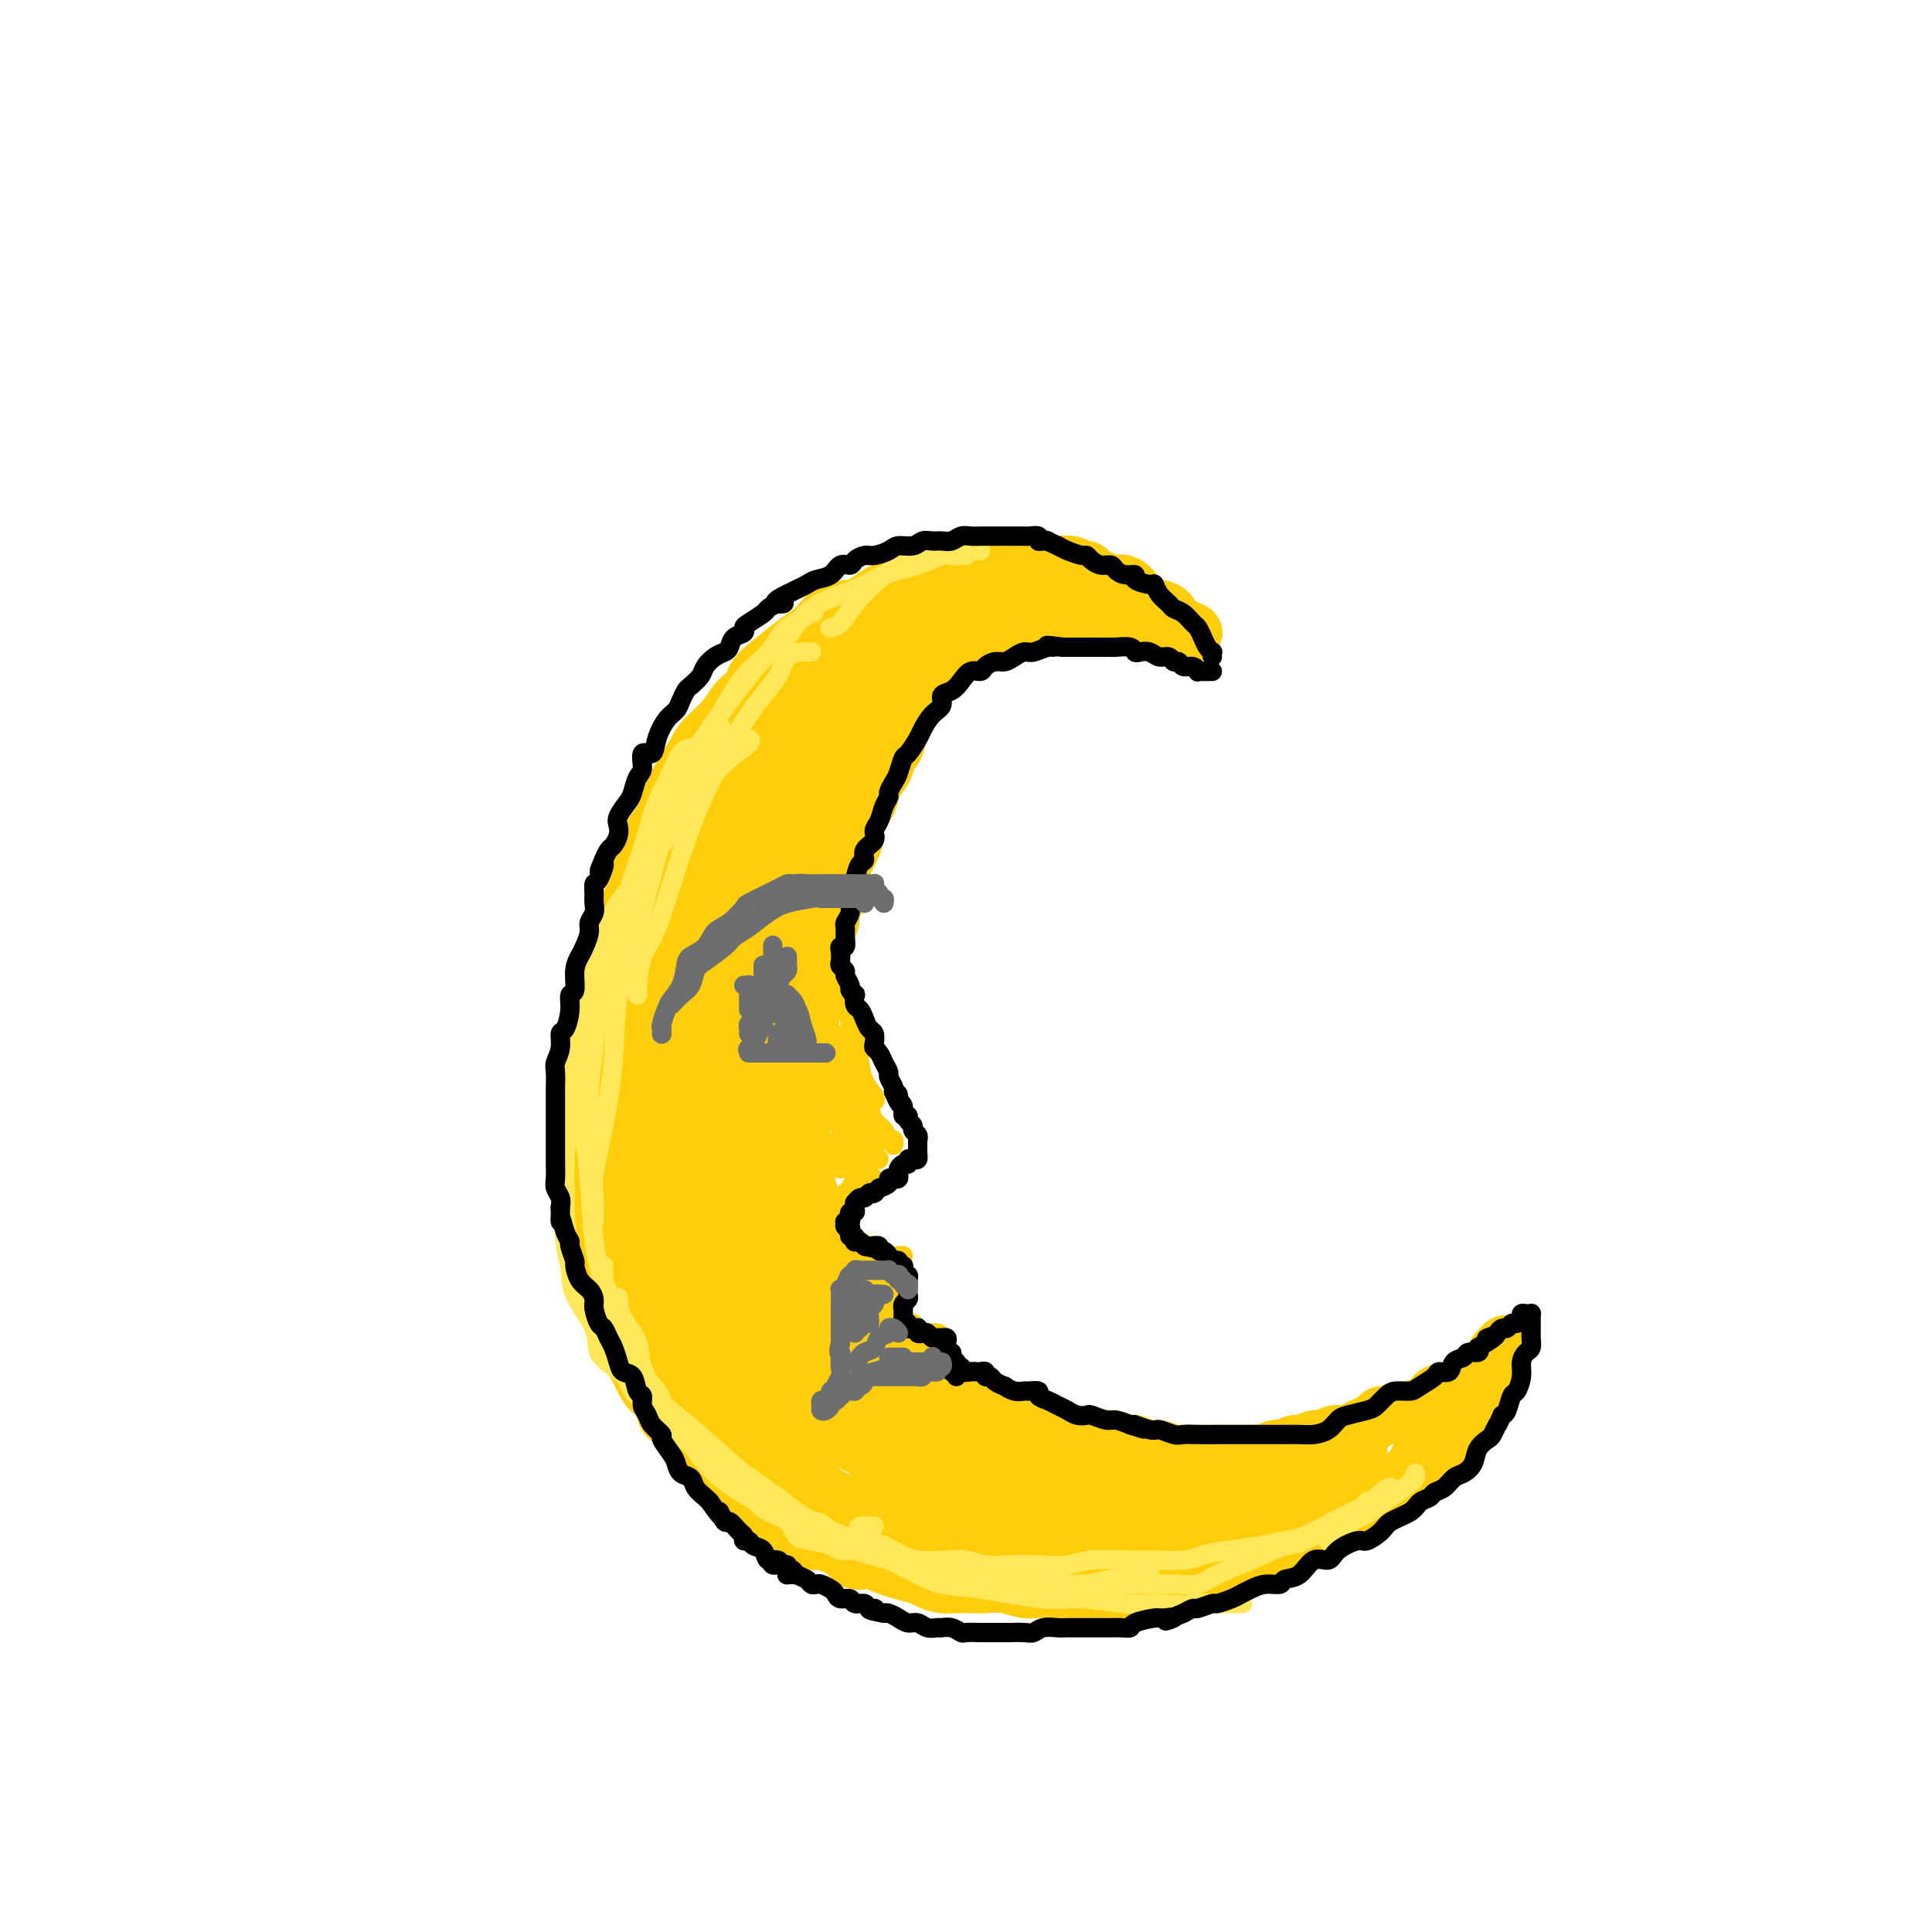 <svg viewBox='0 0 400 400' version='1.1' xmlns='http://www.w3.org/2000/svg' xmlns:xlink='http://www.w3.org/1999/xlink'><g fill='none' stroke='rgb(255,205,10)' stroke-width='12' stroke-linecap='round' stroke-linejoin='round'><path d='M223,118c-0.307,-0.030 -0.614,-0.061 -1,0c-0.386,0.061 -0.852,0.212 -1,0c-0.148,-0.212 0.020,-0.789 0,-1c-0.020,-0.211 -0.230,-0.057 -1,0c-0.770,0.057 -2.100,0.015 -3,0c-0.900,-0.015 -1.370,-0.005 -2,0c-0.630,0.005 -1.420,0.004 -2,0c-0.580,-0.004 -0.949,-0.012 -2,0c-1.051,0.012 -2.784,0.045 -4,0c-1.216,-0.045 -1.917,-0.166 -3,0c-1.083,0.166 -2.550,0.620 -4,1c-1.450,0.380 -2.885,0.687 -4,1c-1.115,0.313 -1.911,0.634 -3,1c-1.089,0.366 -2.473,0.779 -4,1c-1.527,0.221 -3.198,0.250 -5,1c-1.802,0.750 -3.734,2.219 -5,3c-1.266,0.781 -1.867,0.872 -3,1c-1.133,0.128 -2.799,0.292 -4,1c-1.201,0.708 -1.939,1.960 -3,3c-1.061,1.040 -2.446,1.869 -4,3c-1.554,1.131 -3.277,2.566 -5,4'/><path d='M160,137c-4.470,3.321 -3.644,4.123 -4,5c-0.356,0.877 -1.895,1.830 -3,3c-1.105,1.170 -1.777,2.556 -3,4c-1.223,1.444 -2.997,2.947 -4,4c-1.003,1.053 -1.236,1.656 -2,3c-0.764,1.344 -2.061,3.429 -3,5c-0.939,1.571 -1.521,2.628 -2,4c-0.479,1.372 -0.857,3.059 -2,5c-1.143,1.941 -3.052,4.136 -4,6c-0.948,1.864 -0.937,3.396 -1,5c-0.063,1.604 -0.201,3.278 -1,5c-0.799,1.722 -2.260,3.491 -3,5c-0.740,1.509 -0.758,2.756 -1,4c-0.242,1.244 -0.706,2.484 -1,4c-0.294,1.516 -0.418,3.308 -1,5c-0.582,1.692 -1.623,3.282 -2,5c-0.377,1.718 -0.091,3.562 0,5c0.091,1.438 -0.014,2.470 0,4c0.014,1.530 0.147,3.556 0,5c-0.147,1.444 -0.575,2.304 -1,4c-0.425,1.696 -0.846,4.229 -1,6c-0.154,1.771 -0.042,2.780 0,4c0.042,1.220 0.014,2.651 0,4c-0.014,1.349 -0.014,2.616 0,4c0.014,1.384 0.041,2.887 0,4c-0.041,1.113 -0.152,1.838 0,3c0.152,1.162 0.566,2.762 1,4c0.434,1.238 0.890,2.115 1,3c0.110,0.885 -0.124,1.777 0,3c0.124,1.223 0.607,2.778 1,4c0.393,1.222 0.697,2.111 1,3'/><path d='M125,269c0.717,2.863 0.511,1.520 1,2c0.489,0.480 1.674,2.785 2,4c0.326,1.215 -0.208,1.342 0,2c0.208,0.658 1.159,1.847 2,3c0.841,1.153 1.573,2.271 2,3c0.427,0.729 0.551,1.068 1,2c0.449,0.932 1.224,2.457 2,3c0.776,0.543 1.555,0.104 2,1c0.445,0.896 0.557,3.127 1,4c0.443,0.873 1.216,0.389 2,1c0.784,0.611 1.579,2.318 2,3c0.421,0.682 0.467,0.339 1,1c0.533,0.661 1.551,2.326 2,3c0.449,0.674 0.329,0.356 1,1c0.671,0.644 2.134,2.248 3,3c0.866,0.752 1.137,0.651 2,1c0.863,0.349 2.319,1.149 3,2c0.681,0.851 0.588,1.754 1,2c0.412,0.246 1.331,-0.163 2,0c0.669,0.163 1.089,0.899 2,2c0.911,1.101 2.312,2.567 3,3c0.688,0.433 0.663,-0.168 1,0c0.337,0.168 1.035,1.104 2,2c0.965,0.896 2.197,1.750 3,2c0.803,0.250 1.177,-0.106 2,0c0.823,0.106 2.096,0.672 3,1c0.904,0.328 1.438,0.417 2,1c0.562,0.583 1.151,1.662 2,2c0.849,0.338 1.959,-0.063 3,0c1.041,0.063 2.012,0.589 3,1c0.988,0.411 1.994,0.705 3,1'/><path d='M186,325c3.609,1.110 3.632,0.886 4,1c0.368,0.114 1.080,0.567 2,1c0.920,0.433 2.048,0.847 3,1c0.952,0.153 1.728,0.045 3,0c1.272,-0.045 3.038,-0.026 4,0c0.962,0.026 1.118,0.060 2,0c0.882,-0.060 2.491,-0.212 4,0c1.509,0.212 2.920,0.789 4,1c1.080,0.211 1.830,0.057 3,0c1.170,-0.057 2.758,-0.015 4,0c1.242,0.015 2.136,0.005 3,0c0.864,-0.005 1.697,-0.005 3,0c1.303,0.005 3.076,0.015 4,0c0.924,-0.015 1.000,-0.056 2,0c1.000,0.056 2.924,0.208 4,0c1.076,-0.208 1.302,-0.777 2,-1c0.698,-0.223 1.867,-0.100 3,0c1.133,0.100 2.232,0.177 3,0c0.768,-0.177 1.207,-0.607 2,-1c0.793,-0.393 1.940,-0.748 3,-1c1.060,-0.252 2.034,-0.400 3,-1c0.966,-0.600 1.924,-1.654 3,-2c1.076,-0.346 2.269,0.014 3,0c0.731,-0.014 0.998,-0.402 2,-1c1.002,-0.598 2.737,-1.406 4,-2c1.263,-0.594 2.053,-0.974 3,-1c0.947,-0.026 2.052,0.302 3,0c0.948,-0.302 1.739,-1.236 3,-2c1.261,-0.764 2.993,-1.360 4,-2c1.007,-0.640 1.288,-1.326 2,-2c0.712,-0.674 1.856,-1.337 3,-2'/><path d='M281,311c6.662,-2.981 4.318,-1.934 4,-2c-0.318,-0.066 1.391,-1.244 3,-2c1.609,-0.756 3.118,-1.090 4,-2c0.882,-0.910 1.137,-2.397 2,-3c0.863,-0.603 2.333,-0.322 3,-1c0.667,-0.678 0.532,-2.317 1,-3c0.468,-0.683 1.541,-0.412 2,-1c0.459,-0.588 0.304,-2.037 1,-3c0.696,-0.963 2.242,-1.441 3,-2c0.758,-0.559 0.727,-1.201 1,-2c0.273,-0.799 0.851,-1.757 1,-2c0.149,-0.243 -0.132,0.230 0,0c0.132,-0.230 0.675,-1.162 1,-2c0.325,-0.838 0.431,-1.584 1,-2c0.569,-0.416 1.603,-0.504 2,-1c0.397,-0.496 0.159,-1.401 0,-2c-0.159,-0.599 -0.238,-0.893 0,-1c0.238,-0.107 0.795,-0.029 1,0c0.205,0.029 0.059,0.008 0,0c-0.059,-0.008 -0.029,-0.004 0,0'/><path d='M311,280c1.925,-3.296 -0.262,-1.037 -1,0c-0.738,1.037 -0.025,0.851 0,1c0.025,0.149 -0.636,0.632 -1,1c-0.364,0.368 -0.430,0.622 -1,1c-0.570,0.378 -1.644,0.879 -2,1c-0.356,0.121 0.008,-0.139 0,0c-0.008,0.139 -0.386,0.678 -1,1c-0.614,0.322 -1.465,0.429 -2,1c-0.535,0.571 -0.755,1.606 -1,2c-0.245,0.394 -0.515,0.147 -1,0c-0.485,-0.147 -1.184,-0.194 -2,0c-0.816,0.194 -1.749,0.630 -2,1c-0.251,0.370 0.179,0.673 0,1c-0.179,0.327 -0.968,0.676 -2,1c-1.032,0.324 -2.308,0.622 -3,1c-0.692,0.378 -0.800,0.836 -1,1c-0.200,0.164 -0.490,0.033 -1,0c-0.510,-0.033 -1.238,0.032 -2,0c-0.762,-0.032 -1.556,-0.163 -2,0c-0.444,0.163 -0.538,0.618 -1,1c-0.462,0.382 -1.293,0.690 -2,1c-0.707,0.310 -1.289,0.623 -2,1c-0.711,0.377 -1.552,0.819 -2,1c-0.448,0.181 -0.504,0.100 -1,0c-0.496,-0.100 -1.433,-0.219 -2,0c-0.567,0.219 -0.763,0.777 -1,1c-0.237,0.223 -0.514,0.112 -1,0c-0.486,-0.112 -1.182,-0.226 -2,0c-0.818,0.226 -1.759,0.792 -2,1c-0.241,0.208 0.217,0.060 0,0c-0.217,-0.060 -1.108,-0.030 -2,0'/><path d='M268,299c-4.540,1.480 -2.389,1.181 -2,1c0.389,-0.181 -0.984,-0.245 -2,0c-1.016,0.245 -1.676,0.798 -2,1c-0.324,0.202 -0.312,0.054 -1,0c-0.688,-0.054 -2.075,-0.015 -3,0c-0.925,0.015 -1.388,0.004 -2,0c-0.612,-0.004 -1.371,-0.001 -2,0c-0.629,0.001 -1.126,0.001 -2,0c-0.874,-0.001 -2.125,-0.004 -3,0c-0.875,0.004 -1.374,0.016 -2,0c-0.626,-0.016 -1.380,-0.061 -2,0c-0.620,0.061 -1.107,0.226 -2,0c-0.893,-0.226 -2.193,-0.844 -3,-1c-0.807,-0.156 -1.121,0.151 -2,0c-0.879,-0.151 -2.322,-0.759 -3,-1c-0.678,-0.241 -0.591,-0.116 -1,0c-0.409,0.116 -1.315,0.223 -2,0c-0.685,-0.223 -1.149,-0.777 -2,-1c-0.851,-0.223 -2.090,-0.114 -3,0c-0.910,0.114 -1.493,0.234 -2,0c-0.507,-0.234 -0.940,-0.822 -2,-1c-1.060,-0.178 -2.748,0.055 -4,0c-1.252,-0.055 -2.068,-0.398 -3,-1c-0.932,-0.602 -1.978,-1.462 -3,-2c-1.022,-0.538 -2.019,-0.756 -3,-1c-0.981,-0.244 -1.947,-0.516 -3,-1c-1.053,-0.484 -2.194,-1.179 -3,-2c-0.806,-0.821 -1.278,-1.766 -2,-2c-0.722,-0.234 -1.694,0.245 -3,0c-1.306,-0.245 -2.944,-1.213 -4,-2c-1.056,-0.787 -1.528,-1.394 -2,-2'/><path d='M193,284c-4.606,-1.839 -3.122,0.064 -3,0c0.122,-0.064 -1.118,-2.096 -2,-3c-0.882,-0.904 -1.405,-0.679 -2,-1c-0.595,-0.321 -1.263,-1.188 -2,-2c-0.737,-0.812 -1.544,-1.568 -2,-2c-0.456,-0.432 -0.560,-0.538 -1,-1c-0.440,-0.462 -1.217,-1.278 -2,-2c-0.783,-0.722 -1.573,-1.348 -2,-2c-0.427,-0.652 -0.492,-1.328 -1,-2c-0.508,-0.672 -1.460,-1.340 -2,-2c-0.540,-0.660 -0.670,-1.313 -1,-2c-0.330,-0.687 -0.862,-1.408 -1,-2c-0.138,-0.592 0.117,-1.055 0,-2c-0.117,-0.945 -0.605,-2.373 -1,-3c-0.395,-0.627 -0.698,-0.454 -1,-1c-0.302,-0.546 -0.603,-1.812 -1,-3c-0.397,-1.188 -0.890,-2.299 -1,-3c-0.110,-0.701 0.163,-0.992 0,-2c-0.163,-1.008 -0.762,-2.734 -1,-4c-0.238,-1.266 -0.116,-2.071 0,-3c0.116,-0.929 0.227,-1.981 0,-3c-0.227,-1.019 -0.793,-2.004 -1,-3c-0.207,-0.996 -0.057,-2.003 0,-3c0.057,-0.997 0.019,-1.985 0,-3c-0.019,-1.015 -0.020,-2.055 0,-3c0.020,-0.945 0.062,-1.793 0,-3c-0.062,-1.207 -0.226,-2.774 0,-4c0.226,-1.226 0.844,-2.112 1,-3c0.156,-0.888 -0.150,-1.777 0,-3c0.150,-1.223 0.757,-2.778 1,-4c0.243,-1.222 0.121,-2.111 0,-3'/><path d='M168,207c0.240,-7.585 0.839,-4.549 1,-4c0.161,0.549 -0.117,-1.390 0,-3c0.117,-1.610 0.627,-2.891 1,-4c0.373,-1.109 0.607,-2.047 1,-3c0.393,-0.953 0.946,-1.922 1,-3c0.054,-1.078 -0.389,-2.266 0,-3c0.389,-0.734 1.611,-1.015 2,-2c0.389,-0.985 -0.055,-2.675 0,-4c0.055,-1.325 0.610,-2.284 1,-3c0.390,-0.716 0.615,-1.188 1,-2c0.385,-0.812 0.928,-1.964 1,-3c0.072,-1.036 -0.328,-1.957 0,-3c0.328,-1.043 1.383,-2.210 2,-3c0.617,-0.790 0.795,-1.205 1,-2c0.205,-0.795 0.436,-1.972 1,-3c0.564,-1.028 1.460,-1.907 2,-3c0.540,-1.093 0.725,-2.399 1,-3c0.275,-0.601 0.641,-0.498 1,-1c0.359,-0.502 0.711,-1.610 1,-3c0.289,-1.390 0.515,-3.063 1,-4c0.485,-0.937 1.230,-1.139 2,-2c0.770,-0.861 1.564,-2.381 2,-3c0.436,-0.619 0.515,-0.337 1,-1c0.485,-0.663 1.377,-2.272 2,-3c0.623,-0.728 0.978,-0.576 1,-1c0.022,-0.424 -0.289,-1.423 0,-2c0.289,-0.577 1.180,-0.732 2,-1c0.820,-0.268 1.570,-0.649 2,-1c0.430,-0.351 0.539,-0.671 1,-1c0.461,-0.329 1.275,-0.665 2,-1c0.725,-0.335 1.363,-0.667 2,-1'/><path d='M204,131c1.751,-1.013 1.628,-1.046 2,-1c0.372,0.046 1.237,0.171 2,0c0.763,-0.171 1.422,-0.638 2,-1c0.578,-0.362 1.075,-0.619 2,-1c0.925,-0.381 2.277,-0.887 3,-1c0.723,-0.113 0.817,0.166 1,0c0.183,-0.166 0.454,-0.777 1,-1c0.546,-0.223 1.366,-0.060 2,0c0.634,0.060 1.081,0.015 2,0c0.919,-0.015 2.309,-0.001 3,0c0.691,0.001 0.683,-0.010 1,0c0.317,0.010 0.959,0.040 2,0c1.041,-0.040 2.481,-0.152 3,0c0.519,0.152 0.117,0.566 1,1c0.883,0.434 3.052,0.887 4,1c0.948,0.113 0.674,-0.114 1,0c0.326,0.114 1.253,0.569 2,1c0.747,0.431 1.314,0.837 2,1c0.686,0.163 1.490,0.083 2,0c0.510,-0.083 0.725,-0.169 1,0c0.275,0.169 0.610,0.592 1,1c0.390,0.408 0.836,0.802 1,1c0.164,0.198 0.047,0.199 0,0c-0.047,-0.199 -0.023,-0.600 0,-1'/><path d='M245,131c4.069,0.538 1.241,-0.616 0,-1c-1.241,-0.384 -0.895,0.003 -1,0c-0.105,-0.003 -0.660,-0.396 -1,-1c-0.340,-0.604 -0.463,-1.419 -1,-2c-0.537,-0.581 -1.487,-0.928 -2,-1c-0.513,-0.072 -0.588,0.131 -1,0c-0.412,-0.131 -1.161,-0.596 -2,-1c-0.839,-0.404 -1.768,-0.749 -2,-1c-0.232,-0.251 0.233,-0.410 0,-1c-0.233,-0.590 -1.165,-1.611 -2,-2c-0.835,-0.389 -1.572,-0.147 -2,0c-0.428,0.147 -0.548,0.198 -1,0c-0.452,-0.198 -1.236,-0.645 -2,-1c-0.764,-0.355 -1.507,-0.617 -2,-1c-0.493,-0.383 -0.737,-0.887 -1,-1c-0.263,-0.113 -0.546,0.166 -1,0c-0.454,-0.166 -1.080,-0.777 -2,-1c-0.920,-0.223 -2.132,-0.060 -3,0c-0.868,0.060 -1.390,0.016 -2,0c-0.610,-0.016 -1.308,-0.004 -2,0c-0.692,0.004 -1.377,0.000 -2,0c-0.623,-0.000 -1.185,0.003 -2,0c-0.815,-0.003 -1.884,-0.013 -3,0c-1.116,0.013 -2.280,0.050 -3,0c-0.720,-0.050 -0.997,-0.187 -2,0c-1.003,0.187 -2.733,0.697 -4,1c-1.267,0.303 -2.072,0.399 -3,1c-0.928,0.601 -1.981,1.708 -3,2c-1.019,0.292 -2.005,-0.229 -3,0c-0.995,0.229 -1.999,1.208 -3,2c-1.001,0.792 -2.001,1.396 -3,2'/><path d='M184,125c-2.982,1.276 -2.936,0.966 -3,1c-0.064,0.034 -0.239,0.413 -1,1c-0.761,0.587 -2.109,1.383 -3,2c-0.891,0.617 -1.326,1.056 -2,2c-0.674,0.944 -1.589,2.392 -2,3c-0.411,0.608 -0.319,0.377 -1,1c-0.681,0.623 -2.135,2.099 -3,3c-0.865,0.901 -1.140,1.226 -2,2c-0.860,0.774 -2.307,1.995 -3,3c-0.693,1.005 -0.634,1.793 -1,3c-0.366,1.207 -1.156,2.831 -2,4c-0.844,1.169 -1.743,1.882 -2,3c-0.257,1.118 0.127,2.639 0,3c-0.127,0.361 -0.766,-0.439 -1,0c-0.234,0.439 -0.063,2.118 0,3c0.063,0.882 0.018,0.966 0,1c-0.018,0.034 -0.009,0.017 0,0'/><path d='M209,124c0.102,-0.438 0.204,-0.876 0,-1c-0.204,-0.124 -0.714,0.067 -1,0c-0.286,-0.067 -0.347,-0.390 -1,0c-0.653,0.390 -1.896,1.495 -3,2c-1.104,0.505 -2.068,0.412 -3,1c-0.932,0.588 -1.831,1.858 -3,3c-1.169,1.142 -2.608,2.154 -4,3c-1.392,0.846 -2.735,1.524 -4,2c-1.265,0.476 -2.451,0.749 -4,2c-1.549,1.251 -3.462,3.482 -5,5c-1.538,1.518 -2.700,2.325 -4,4c-1.300,1.675 -2.738,4.219 -4,6c-1.262,1.781 -2.348,2.800 -4,5c-1.652,2.200 -3.868,5.579 -5,9c-1.132,3.421 -1.179,6.882 -2,10c-0.821,3.118 -2.416,5.894 -3,8c-0.584,2.106 -0.156,3.544 0,5c0.156,1.456 0.042,2.930 0,4c-0.042,1.070 -0.012,1.734 0,2c0.012,0.266 0.006,0.133 0,0'/><path d='M186,135c-0.247,-0.257 -0.495,-0.514 -1,0c-0.505,0.514 -1.269,1.799 -2,3c-0.731,1.201 -1.430,2.319 -3,5c-1.570,2.681 -4.011,6.924 -6,11c-1.989,4.076 -3.527,7.986 -5,12c-1.473,4.014 -2.882,8.131 -4,12c-1.118,3.869 -1.946,7.491 -3,11c-1.054,3.509 -2.335,6.906 -3,11c-0.665,4.094 -0.714,8.884 -1,12c-0.286,3.116 -0.809,4.559 -1,7c-0.191,2.441 -0.051,5.881 0,8c0.051,2.119 0.014,2.917 0,4c-0.014,1.083 -0.004,2.452 0,3c0.004,0.548 0.002,0.274 0,0'/><path d='M181,287c-0.412,0.120 -0.823,0.241 -1,1c-0.177,0.759 -0.119,2.157 0,3c0.119,0.843 0.299,1.133 1,2c0.701,0.867 1.923,2.312 3,3c1.077,0.688 2.008,0.621 4,1c1.992,0.379 5.046,1.206 7,2c1.954,0.794 2.810,1.557 4,2c1.190,0.443 2.716,0.566 5,1c2.284,0.434 5.327,1.178 8,2c2.673,0.822 4.975,1.723 7,2c2.025,0.277 3.773,-0.070 6,0c2.227,0.070 4.935,0.555 7,1c2.065,0.445 3.489,0.848 5,1c1.511,0.152 3.110,0.052 5,0c1.890,-0.052 4.073,-0.056 6,0c1.927,0.056 3.600,0.171 5,0c1.400,-0.171 2.528,-0.627 4,-1c1.472,-0.373 3.290,-0.664 5,-1c1.710,-0.336 3.312,-0.717 4,-1c0.688,-0.283 0.460,-0.468 1,-1c0.540,-0.532 1.846,-1.410 3,-2c1.154,-0.590 2.154,-0.890 3,-1c0.846,-0.110 1.537,-0.028 2,0c0.463,0.028 0.698,0.003 1,0c0.302,-0.003 0.669,0.016 1,0c0.331,-0.016 0.625,-0.066 1,0c0.375,0.066 0.832,0.249 1,0c0.168,-0.249 0.048,-0.928 0,-1c-0.048,-0.072 -0.024,0.464 0,1'/><path d='M279,301c4.193,-1.240 1.675,-0.841 0,0c-1.675,0.841 -2.507,2.123 -3,3c-0.493,0.877 -0.648,1.349 -1,2c-0.352,0.651 -0.901,1.480 -2,2c-1.099,0.520 -2.746,0.731 -4,1c-1.254,0.269 -2.113,0.596 -3,1c-0.887,0.404 -1.803,0.886 -3,1c-1.197,0.114 -2.676,-0.138 -4,0c-1.324,0.138 -2.493,0.667 -4,1c-1.507,0.333 -3.353,0.470 -5,1c-1.647,0.530 -3.094,1.452 -5,2c-1.906,0.548 -4.269,0.721 -6,1c-1.731,0.279 -2.829,0.663 -4,1c-1.171,0.337 -2.413,0.626 -4,1c-1.587,0.374 -3.518,0.832 -5,1c-1.482,0.168 -2.515,0.045 -4,0c-1.485,-0.045 -3.421,-0.012 -5,0c-1.579,0.012 -2.800,0.004 -4,0c-1.200,-0.004 -2.378,-0.005 -4,0c-1.622,0.005 -3.686,0.016 -5,0c-1.314,-0.016 -1.878,-0.058 -3,0c-1.122,0.058 -2.803,0.218 -4,0c-1.197,-0.218 -1.909,-0.813 -3,-1c-1.091,-0.187 -2.560,0.035 -4,0c-1.440,-0.035 -2.851,-0.328 -4,-1c-1.149,-0.672 -2.036,-1.723 -3,-2c-0.964,-0.277 -2.004,0.221 -3,0c-0.996,-0.221 -1.947,-1.162 -3,-2c-1.053,-0.838 -2.206,-1.572 -3,-2c-0.794,-0.428 -1.227,-0.551 -2,-1c-0.773,-0.449 -1.887,-1.225 -3,-2'/><path d='M169,308c-3.328,-1.434 -1.147,-0.020 -1,0c0.147,0.020 -1.739,-1.356 -3,-2c-1.261,-0.644 -1.896,-0.557 -2,-1c-0.104,-0.443 0.323,-1.415 0,-2c-0.323,-0.585 -1.396,-0.783 -2,-1c-0.604,-0.217 -0.739,-0.453 -1,-1c-0.261,-0.547 -0.648,-1.407 -1,-2c-0.352,-0.593 -0.670,-0.920 -1,-1c-0.330,-0.080 -0.674,0.088 -1,0c-0.326,-0.088 -0.635,-0.432 -1,-1c-0.365,-0.568 -0.787,-1.361 -1,-2c-0.213,-0.639 -0.217,-1.124 -1,-2c-0.783,-0.876 -2.345,-2.144 -3,-3c-0.655,-0.856 -0.403,-1.299 -1,-2c-0.597,-0.701 -2.043,-1.659 -3,-3c-0.957,-1.341 -1.426,-3.063 -2,-4c-0.574,-0.937 -1.254,-1.088 -2,-2c-0.746,-0.912 -1.558,-2.586 -2,-4c-0.442,-1.414 -0.513,-2.569 -1,-4c-0.487,-1.431 -1.388,-3.137 -2,-4c-0.612,-0.863 -0.935,-0.884 -1,-2c-0.065,-1.116 0.126,-3.326 0,-5c-0.126,-1.674 -0.570,-2.811 -1,-4c-0.430,-1.189 -0.847,-2.431 -1,-4c-0.153,-1.569 -0.041,-3.467 0,-5c0.041,-1.533 0.011,-2.702 0,-4c-0.011,-1.298 -0.003,-2.726 0,-4c0.003,-1.274 0.001,-2.393 0,-4c-0.001,-1.607 -0.000,-3.702 0,-5c0.000,-1.298 0.000,-1.799 0,-3c-0.000,-1.201 -0.000,-3.100 0,-5'/><path d='M135,222c-0.009,-5.347 -0.032,-3.716 0,-4c0.032,-0.284 0.119,-2.483 0,-4c-0.119,-1.517 -0.446,-2.351 0,-4c0.446,-1.649 1.663,-4.113 2,-6c0.337,-1.887 -0.207,-3.197 0,-5c0.207,-1.803 1.164,-4.098 2,-6c0.836,-1.902 1.549,-3.409 2,-5c0.451,-1.591 0.639,-3.265 1,-5c0.361,-1.735 0.894,-3.530 2,-5c1.106,-1.470 2.785,-2.615 4,-4c1.215,-1.385 1.965,-3.008 3,-4c1.035,-0.992 2.354,-1.351 3,-2c0.646,-0.649 0.618,-1.588 1,-2c0.382,-0.412 1.174,-0.295 2,-1c0.826,-0.705 1.685,-2.230 2,-3c0.315,-0.770 0.087,-0.783 0,-1c-0.087,-0.217 -0.032,-0.638 0,-1c0.032,-0.362 0.042,-0.664 0,-1c-0.042,-0.336 -0.135,-0.706 0,-1c0.135,-0.294 0.497,-0.511 0,0c-0.497,0.511 -1.855,1.751 -3,3c-1.145,1.249 -2.077,2.509 -3,4c-0.923,1.491 -1.835,3.213 -3,5c-1.165,1.787 -2.582,3.637 -4,6c-1.418,2.363 -2.839,5.238 -4,8c-1.161,2.762 -2.064,5.410 -3,8c-0.936,2.590 -1.906,5.120 -3,8c-1.094,2.880 -2.313,6.108 -3,9c-0.687,2.892 -0.844,5.446 -1,8'/><path d='M132,217c-1.758,7.099 -1.152,8.345 -1,11c0.152,2.655 -0.149,6.718 0,10c0.149,3.282 0.749,5.784 1,8c0.251,2.216 0.154,4.146 1,7c0.846,2.854 2.635,6.632 4,9c1.365,2.368 2.307,3.325 3,5c0.693,1.675 1.138,4.069 2,6c0.862,1.931 2.142,3.399 3,5c0.858,1.601 1.295,3.335 2,5c0.705,1.665 1.679,3.262 3,5c1.321,1.738 2.990,3.618 4,5c1.010,1.382 1.362,2.265 2,3c0.638,0.735 1.562,1.322 3,2c1.438,0.678 3.390,1.448 4,2c0.610,0.552 -0.123,0.887 0,1c0.123,0.113 1.103,0.005 2,0c0.897,-0.005 1.710,0.094 2,0c0.290,-0.094 0.056,-0.383 0,-1c-0.056,-0.617 0.066,-1.564 0,-2c-0.066,-0.436 -0.320,-0.361 -1,-2c-0.680,-1.639 -1.786,-4.992 -3,-8c-1.214,-3.008 -2.534,-5.672 -4,-8c-1.466,-2.328 -3.076,-4.319 -4,-7c-0.924,-2.681 -1.161,-6.051 -2,-10c-0.839,-3.949 -2.278,-8.476 -3,-13c-0.722,-4.524 -0.726,-9.043 -1,-13c-0.274,-3.957 -0.816,-7.350 -1,-11c-0.184,-3.650 -0.008,-7.556 0,-11c0.008,-3.444 -0.152,-6.427 0,-9c0.152,-2.573 0.615,-4.735 1,-7c0.385,-2.265 0.693,-4.632 1,-7'/><path d='M150,192c0.344,-10.744 1.202,-8.605 2,-9c0.798,-0.395 1.534,-3.326 2,-5c0.466,-1.674 0.662,-2.092 1,-3c0.338,-0.908 0.820,-2.305 1,-3c0.180,-0.695 0.059,-0.687 0,-1c-0.059,-0.313 -0.057,-0.946 0,-1c0.057,-0.054 0.169,0.470 0,1c-0.169,0.530 -0.619,1.067 -1,3c-0.381,1.933 -0.692,5.262 -1,9c-0.308,3.738 -0.611,7.884 -1,13c-0.389,5.116 -0.864,11.202 -1,15c-0.136,3.798 0.067,5.309 0,8c-0.067,2.691 -0.403,6.561 0,10c0.403,3.439 1.544,6.448 2,10c0.456,3.552 0.228,7.649 1,12c0.772,4.351 2.543,8.957 4,13c1.457,4.043 2.600,7.523 3,10c0.400,2.477 0.057,3.951 1,6c0.943,2.049 3.172,4.674 5,7c1.828,2.326 3.255,4.353 4,6c0.745,1.647 0.808,2.915 2,4c1.192,1.085 3.514,1.986 5,3c1.486,1.014 2.136,2.140 3,3c0.864,0.860 1.941,1.453 3,2c1.059,0.547 2.099,1.050 3,2c0.901,0.950 1.663,2.349 3,3c1.337,0.651 3.251,0.553 4,1c0.749,0.447 0.335,1.439 1,2c0.665,0.561 2.410,0.689 3,1c0.590,0.311 0.026,0.803 0,1c-0.026,0.197 0.487,0.098 1,0'/><path d='M200,315c3.899,2.508 0.647,-0.222 -1,-2c-1.647,-1.778 -1.688,-2.605 -3,-5c-1.312,-2.395 -3.895,-6.358 -6,-9c-2.105,-2.642 -3.731,-3.963 -6,-6c-2.269,-2.037 -5.181,-4.788 -7,-7c-1.819,-2.212 -2.546,-3.883 -5,-6c-2.454,-2.117 -6.637,-4.679 -9,-7c-2.363,-2.321 -2.906,-4.402 -4,-7c-1.094,-2.598 -2.737,-5.714 -4,-8c-1.263,-2.286 -2.144,-3.743 -3,-5c-0.856,-1.257 -1.687,-2.314 -2,-3c-0.313,-0.686 -0.107,-0.999 0,-1c0.107,-0.001 0.114,0.312 0,0c-0.114,-0.312 -0.348,-1.248 0,0c0.348,1.248 1.277,4.679 3,8c1.723,3.321 4.240,6.530 6,9c1.760,2.470 2.763,4.201 4,6c1.237,1.799 2.708,3.668 5,6c2.292,2.332 5.404,5.129 8,7c2.596,1.871 4.675,2.818 7,4c2.325,1.182 4.895,2.599 7,4c2.105,1.401 3.746,2.785 6,4c2.254,1.215 5.122,2.261 7,3c1.878,0.739 2.764,1.172 4,2c1.236,0.828 2.820,2.051 4,3c1.180,0.949 1.955,1.626 3,2c1.045,0.374 2.358,0.447 3,1c0.642,0.553 0.612,1.587 1,2c0.388,0.413 1.194,0.207 2,0'/><path d='M220,310c7.028,3.789 2.600,0.760 1,0c-1.600,-0.760 -0.370,0.749 0,1c0.370,0.251 -0.120,-0.757 -1,-1c-0.880,-0.243 -2.149,0.279 -3,0c-0.851,-0.279 -1.282,-1.359 -3,-2c-1.718,-0.641 -4.722,-0.844 -7,-1c-2.278,-0.156 -3.832,-0.265 -6,-1c-2.168,-0.735 -4.952,-2.097 -7,-3c-2.048,-0.903 -3.359,-1.349 -5,-2c-1.641,-0.651 -3.612,-1.508 -5,-2c-1.388,-0.492 -2.193,-0.619 -3,-1c-0.807,-0.381 -1.616,-1.018 -2,-1c-0.384,0.018 -0.342,0.689 0,1c0.342,0.311 0.986,0.262 2,1c1.014,0.738 2.399,2.264 5,4c2.601,1.736 6.418,3.680 9,5c2.582,1.320 3.927,2.014 6,3c2.073,0.986 4.872,2.264 7,3c2.128,0.736 3.586,0.930 5,1c1.414,0.070 2.785,0.017 4,0c1.215,-0.017 2.276,0.001 3,0c0.724,-0.001 1.113,-0.020 1,0c-0.113,0.020 -0.726,0.080 -2,0c-1.274,-0.080 -3.207,-0.300 -5,-1c-1.793,-0.700 -3.444,-1.881 -6,-3c-2.556,-1.119 -6.016,-2.177 -9,-3c-2.984,-0.823 -5.492,-1.412 -8,-2'/><path d='M191,306c-5.703,-2.379 -5.462,-3.825 -7,-5c-1.538,-1.175 -4.855,-2.077 -7,-3c-2.145,-0.923 -3.118,-1.865 -5,-3c-1.882,-1.135 -4.672,-2.462 -7,-4c-2.328,-1.538 -4.195,-3.288 -6,-5c-1.805,-1.712 -3.548,-3.387 -5,-5c-1.452,-1.613 -2.612,-3.164 -4,-5c-1.388,-1.836 -3.003,-3.957 -4,-6c-0.997,-2.043 -1.378,-4.006 -2,-6c-0.622,-1.994 -1.487,-4.018 -2,-6c-0.513,-1.982 -0.673,-3.923 -1,-6c-0.327,-2.077 -0.819,-4.292 -1,-7c-0.181,-2.708 -0.050,-5.910 0,-9c0.050,-3.090 0.017,-6.069 0,-9c-0.017,-2.931 -0.020,-5.816 0,-8c0.020,-2.184 0.062,-3.669 0,-6c-0.062,-2.331 -0.228,-5.507 0,-7c0.228,-1.493 0.849,-1.301 1,-2c0.151,-0.699 -0.170,-2.289 0,-3c0.170,-0.711 0.830,-0.544 1,-1c0.170,-0.456 -0.150,-1.534 0,-2c0.150,-0.466 0.769,-0.320 1,0c0.231,0.320 0.074,0.813 0,1c-0.074,0.187 -0.064,0.068 0,1c0.064,0.932 0.182,2.915 0,5c-0.182,2.085 -0.665,4.271 -1,7c-0.335,2.729 -0.521,5.999 -1,9c-0.479,3.001 -1.252,5.732 -2,9c-0.748,3.268 -1.471,7.072 -2,10c-0.529,2.928 -0.866,4.979 -1,7c-0.134,2.021 -0.067,4.010 0,6'/><path d='M136,253c-0.906,9.377 -0.170,5.321 0,5c0.170,-0.321 -0.226,3.093 0,6c0.226,2.907 1.073,5.308 2,7c0.927,1.692 1.936,2.674 3,4c1.064,1.326 2.185,2.994 3,4c0.815,1.006 1.324,1.350 2,2c0.676,0.650 1.519,1.605 2,2c0.481,0.395 0.599,0.230 1,0c0.401,-0.230 1.084,-0.523 1,-2c-0.084,-1.477 -0.935,-4.136 -2,-6c-1.065,-1.864 -2.345,-2.933 -3,-4c-0.655,-1.067 -0.687,-2.131 -2,-3c-1.313,-0.869 -3.907,-1.543 -5,-2c-1.093,-0.457 -0.685,-0.695 -1,-1c-0.315,-0.305 -1.352,-0.675 -2,-1c-0.648,-0.325 -0.905,-0.606 -1,-1c-0.095,-0.394 -0.026,-0.903 0,-1c0.026,-0.097 0.009,0.218 0,0c-0.009,-0.218 -0.012,-0.968 0,-1c0.012,-0.032 0.037,0.653 0,1c-0.037,0.347 -0.137,0.357 0,1c0.137,0.643 0.511,1.919 1,4c0.489,2.081 1.092,4.968 2,7c0.908,2.032 2.119,3.208 3,4c0.881,0.792 1.430,1.200 2,2c0.570,0.800 1.162,1.991 2,2c0.838,0.009 1.924,-1.163 3,-2c1.076,-0.837 2.144,-1.338 3,-3c0.856,-1.662 1.500,-4.486 2,-7c0.500,-2.514 0.857,-4.718 1,-7c0.143,-2.282 0.071,-4.641 0,-7'/><path d='M153,256c0.481,-3.888 0.185,-3.108 0,-4c-0.185,-0.892 -0.258,-3.456 0,-5c0.258,-1.544 0.846,-2.068 1,-3c0.154,-0.932 -0.126,-2.272 0,-3c0.126,-0.728 0.657,-0.845 1,-1c0.343,-0.155 0.497,-0.346 1,1c0.503,1.346 1.353,4.231 2,7c0.647,2.769 1.089,5.422 2,8c0.911,2.578 2.290,5.082 3,7c0.710,1.918 0.750,3.250 1,4c0.250,0.750 0.709,0.919 1,1c0.291,0.081 0.415,0.075 1,0c0.585,-0.075 1.633,-0.220 2,-1c0.367,-0.780 0.053,-2.195 0,-4c-0.053,-1.805 0.154,-4.000 0,-6c-0.154,-2.000 -0.670,-3.804 -1,-5c-0.330,-1.196 -0.476,-1.783 -1,-2c-0.524,-0.217 -1.427,-0.065 -2,1c-0.573,1.065 -0.817,3.043 -1,5c-0.183,1.957 -0.306,3.895 0,6c0.306,2.105 1.041,4.379 2,6c0.959,1.621 2.141,2.588 3,4c0.859,1.412 1.393,3.268 2,4c0.607,0.732 1.286,0.341 2,1c0.714,0.659 1.461,2.370 2,3c0.539,0.630 0.868,0.180 1,0c0.132,-0.180 0.066,-0.090 0,0'/></g>
<g fill='none' stroke='rgb(254,232,89)' stroke-width='4' stroke-linecap='round' stroke-linejoin='round'><path d='M203,114c-0.694,-0.010 -1.388,-0.020 -2,0c-0.612,0.020 -1.143,0.069 -2,0c-0.857,-0.069 -2.039,-0.257 -4,0c-1.961,0.257 -4.701,0.959 -7,2c-2.299,1.041 -4.157,2.423 -6,4c-1.843,1.577 -3.669,3.351 -5,5c-1.331,1.649 -2.166,3.175 -3,4c-0.834,0.825 -1.667,0.950 -2,1c-0.333,0.050 -0.167,0.025 0,0'/><path d='M200,115c-0.229,-0.013 -0.458,-0.027 -1,0c-0.542,0.027 -1.396,0.093 -2,0c-0.604,-0.093 -0.958,-0.345 -2,0c-1.042,0.345 -2.772,1.288 -5,2c-2.228,0.712 -4.954,1.193 -7,2c-2.046,0.807 -3.411,1.939 -6,3c-2.589,1.061 -6.402,2.051 -9,4c-2.598,1.949 -3.982,4.856 -6,7c-2.018,2.144 -4.670,3.524 -7,6c-2.330,2.476 -4.337,6.047 -6,9c-1.663,2.953 -2.982,5.286 -4,7c-1.018,1.714 -1.736,2.808 -2,4c-0.264,1.192 -0.076,2.484 0,3c0.076,0.516 0.038,0.258 0,0'/><path d='M168,127c0.507,-0.256 1.014,-0.511 0,0c-1.014,0.511 -3.549,1.790 -5,3c-1.451,1.210 -1.819,2.351 -3,4c-1.181,1.649 -3.176,3.805 -5,6c-1.824,2.195 -3.476,4.430 -6,8c-2.524,3.570 -5.920,8.474 -8,12c-2.080,3.526 -2.845,5.673 -4,8c-1.155,2.327 -2.702,4.834 -4,8c-1.298,3.166 -2.348,6.992 -3,9c-0.652,2.008 -0.907,2.198 -1,3c-0.093,0.802 -0.025,2.216 0,3c0.025,0.784 0.007,0.938 0,1c-0.007,0.062 -0.004,0.031 0,0'/><path d='M144,155c-0.994,-0.142 -1.988,-0.284 -3,1c-1.012,1.284 -2.043,3.995 -3,6c-0.957,2.005 -1.839,3.306 -3,7c-1.161,3.694 -2.602,9.782 -4,14c-1.398,4.218 -2.753,6.567 -4,10c-1.247,3.433 -2.387,7.950 -3,12c-0.613,4.050 -0.700,7.632 -1,11c-0.300,3.368 -0.812,6.521 -1,9c-0.188,2.479 -0.051,4.283 0,6c0.051,1.717 0.014,3.348 0,4c-0.014,0.652 -0.007,0.326 0,0'/><path d='M123,217c-0.002,0.001 -0.005,0.003 0,0c0.005,-0.003 0.017,-0.010 0,0c-0.017,0.010 -0.062,0.036 0,-1c0.062,-1.036 0.230,-3.134 1,-5c0.770,-1.866 2.142,-3.500 3,-6c0.858,-2.500 1.203,-5.866 2,-9c0.797,-3.134 2.045,-6.035 3,-9c0.955,-2.965 1.616,-5.992 3,-9c1.384,-3.008 3.492,-5.997 5,-8c1.508,-2.003 2.418,-3.020 4,-5c1.582,-1.980 3.836,-4.922 6,-7c2.164,-2.078 4.236,-3.290 5,-4c0.764,-0.710 0.218,-0.917 0,-1c-0.218,-0.083 -0.109,-0.041 0,0'/><path d='M168,135c-0.393,0.009 -0.787,0.018 -1,0c-0.213,-0.018 -0.247,-0.062 -1,0c-0.753,0.062 -2.227,0.230 -3,1c-0.773,0.770 -0.846,2.142 -2,4c-1.154,1.858 -3.387,4.202 -6,8c-2.613,3.798 -5.604,9.049 -8,14c-2.396,4.951 -4.197,9.604 -6,15c-1.803,5.396 -3.607,11.537 -5,15c-1.393,3.463 -2.373,4.248 -3,6c-0.627,1.752 -0.900,4.472 -1,6c-0.100,1.528 -0.029,1.865 0,2c0.029,0.135 0.014,0.067 0,0'/><path d='M149,150c-0.398,0.099 -0.797,0.198 -2,2c-1.203,1.802 -3.211,5.308 -5,9c-1.789,3.692 -3.361,7.572 -5,13c-1.639,5.428 -3.347,12.405 -5,18c-1.653,5.595 -3.252,9.808 -4,14c-0.748,4.192 -0.645,8.363 -1,13c-0.355,4.637 -1.167,9.740 -2,14c-0.833,4.260 -1.687,7.677 -2,10c-0.313,2.323 -0.084,3.550 0,5c0.084,1.450 0.023,3.121 0,4c-0.023,0.879 -0.006,0.965 0,1c0.006,0.035 0.003,0.017 0,0'/><path d='M122,222c-0.397,0.998 -0.795,1.995 -1,4c-0.205,2.005 -0.219,5.016 0,8c0.219,2.984 0.669,5.940 1,10c0.331,4.060 0.542,9.222 1,13c0.458,3.778 1.163,6.170 2,9c0.837,2.830 1.808,6.096 3,9c1.192,2.904 2.607,5.444 4,8c1.393,2.556 2.765,5.128 4,7c1.235,1.872 2.332,3.042 3,4c0.668,0.958 0.905,1.702 1,2c0.095,0.298 0.047,0.149 0,0'/><path d='M125,262c-0.005,1.094 -0.010,2.188 0,4c0.010,1.812 0.036,4.342 1,7c0.964,2.658 2.865,5.445 4,8c1.135,2.555 1.505,4.878 3,7c1.495,2.122 4.115,4.041 6,6c1.885,1.959 3.036,3.957 5,6c1.964,2.043 4.741,4.131 7,6c2.259,1.869 4.000,3.520 6,5c2.000,1.480 4.258,2.788 6,4c1.742,1.212 2.969,2.326 5,3c2.031,0.674 4.866,0.907 6,1c1.134,0.093 0.567,0.047 0,0'/><path d='M163,315c-0.881,-0.616 -1.762,-1.233 -3,-2c-1.238,-0.767 -2.834,-1.686 -5,-3c-2.166,-1.314 -4.903,-3.024 -7,-5c-2.097,-1.976 -3.554,-4.219 -5,-6c-1.446,-1.781 -2.881,-3.101 -4,-5c-1.119,-1.899 -1.922,-4.376 -3,-6c-1.078,-1.624 -2.433,-2.394 -3,-4c-0.567,-1.606 -0.348,-4.049 -1,-6c-0.652,-1.951 -2.176,-3.410 -3,-5c-0.824,-1.590 -0.950,-3.311 -1,-4c-0.050,-0.689 -0.025,-0.344 0,0'/><path d='M125,266c0.301,0.042 0.602,0.085 1,2c0.398,1.915 0.894,5.704 2,8c1.106,2.296 2.821,3.099 4,5c1.179,1.901 1.822,4.898 3,7c1.178,2.102 2.891,3.307 5,5c2.109,1.693 4.613,3.873 7,6c2.387,2.127 4.657,4.202 7,6c2.343,1.798 4.757,3.321 7,5c2.243,1.679 4.313,3.515 7,5c2.687,1.485 5.992,2.618 9,4c3.008,1.382 5.720,3.011 8,4c2.280,0.989 4.126,1.337 6,2c1.874,0.663 3.774,1.640 5,2c1.226,0.360 1.779,0.103 2,0c0.221,-0.103 0.111,-0.051 0,0'/><path d='M181,316c-0.198,0.015 -0.396,0.030 -1,0c-0.604,-0.030 -1.614,-0.104 -2,0c-0.386,0.104 -0.149,0.385 0,1c0.149,0.615 0.211,1.565 1,2c0.789,0.435 2.306,0.354 4,1c1.694,0.646 3.567,2.019 6,3c2.433,0.981 5.427,1.569 8,2c2.573,0.431 4.725,0.704 7,1c2.275,0.296 4.672,0.615 7,1c2.328,0.385 4.585,0.835 7,1c2.415,0.165 4.987,0.044 7,0c2.013,-0.044 3.467,-0.012 5,0c1.533,0.012 3.143,0.003 4,0c0.857,-0.003 0.959,-0.001 1,0c0.041,0.001 0.020,0.000 0,0'/><path d='M238,327c0.085,-0.420 0.170,-0.841 0,-1c-0.170,-0.159 -0.595,-0.058 -1,0c-0.405,0.058 -0.790,0.072 -1,0c-0.210,-0.072 -0.245,-0.229 -1,0c-0.755,0.229 -2.229,0.846 -3,1c-0.771,0.154 -0.839,-0.154 -2,0c-1.161,0.154 -3.416,0.770 -5,1c-1.584,0.230 -2.499,0.075 -4,0c-1.501,-0.075 -3.589,-0.068 -6,0c-2.411,0.068 -5.146,0.198 -8,0c-2.854,-0.198 -5.826,-0.724 -8,-1c-2.174,-0.276 -3.548,-0.301 -6,-1c-2.452,-0.699 -5.982,-2.070 -9,-3c-3.018,-0.930 -5.526,-1.417 -7,-2c-1.474,-0.583 -1.916,-1.261 -3,-2c-1.084,-0.739 -2.810,-1.540 -4,-2c-1.190,-0.460 -1.844,-0.581 -2,-1c-0.156,-0.419 0.186,-1.137 1,-1c0.814,0.137 2.100,1.128 3,2c0.900,0.872 1.414,1.624 2,2c0.586,0.376 1.244,0.376 3,1c1.756,0.624 4.611,1.874 7,3c2.389,1.126 4.312,2.129 6,3c1.688,0.871 3.142,1.610 5,2c1.858,0.390 4.119,0.430 8,1c3.881,0.570 9.380,1.668 13,2c3.620,0.332 5.359,-0.103 8,0c2.641,0.103 6.183,0.744 9,1c2.817,0.256 4.908,0.128 7,0'/><path d='M240,332c8.247,0.619 6.365,0.166 7,0c0.635,-0.166 3.786,-0.045 6,0c2.214,0.045 3.490,0.013 4,0c0.510,-0.013 0.255,-0.006 0,0'/><path d='M237,328c-0.614,0.001 -1.228,0.002 -1,0c0.228,-0.002 1.296,-0.006 2,0c0.704,0.006 1.042,0.021 2,0c0.958,-0.021 2.535,-0.080 4,0c1.465,0.080 2.816,0.297 4,0c1.184,-0.297 2.199,-1.108 4,-2c1.801,-0.892 4.387,-1.864 7,-3c2.613,-1.136 5.252,-2.436 7,-3c1.748,-0.564 2.605,-0.393 4,-1c1.395,-0.607 3.327,-1.991 5,-3c1.673,-1.009 3.088,-1.643 4,-2c0.912,-0.357 1.322,-0.439 2,-1c0.678,-0.561 1.625,-1.603 2,-2c0.375,-0.397 0.180,-0.148 0,0c-0.180,0.148 -0.344,0.196 -1,1c-0.656,0.804 -1.804,2.363 -3,3c-1.196,0.637 -2.438,0.353 -4,1c-1.562,0.647 -3.442,2.227 -5,3c-1.558,0.773 -2.792,0.739 -4,1c-1.208,0.261 -2.390,0.816 -3,1c-0.610,0.184 -0.648,-0.002 -1,0c-0.352,0.002 -1.018,0.193 -1,0c0.018,-0.193 0.719,-0.769 1,-1c0.281,-0.231 0.140,-0.115 0,0'/><path d='M275,316c0.069,-0.240 0.137,-0.480 1,-1c0.863,-0.520 2.519,-1.320 4,-2c1.481,-0.680 2.785,-1.240 4,-2c1.215,-0.760 2.341,-1.722 3,-2c0.659,-0.278 0.852,0.126 1,0c0.148,-0.126 0.252,-0.783 0,-1c-0.252,-0.217 -0.861,0.005 -2,1c-1.139,0.995 -2.807,2.764 -4,4c-1.193,1.236 -1.912,1.941 -3,3c-1.088,1.059 -2.547,2.473 -3,3c-0.453,0.527 0.100,0.169 0,0c-0.100,-0.169 -0.851,-0.148 -1,0c-0.149,0.148 0.306,0.425 1,0c0.694,-0.425 1.627,-1.550 2,-2c0.373,-0.450 0.187,-0.225 0,0'/><path d='M293,305c0.012,0.388 0.023,0.776 0,1c-0.023,0.224 -0.081,0.284 -1,1c-0.919,0.716 -2.701,2.087 -4,3c-1.299,0.913 -2.117,1.369 -3,2c-0.883,0.631 -1.830,1.437 -3,2c-1.170,0.563 -2.561,0.883 -3,1c-0.439,0.117 0.074,0.032 0,0c-0.074,-0.032 -0.735,-0.009 -1,0c-0.265,0.009 -0.132,0.005 0,0'/><path d='M276,315c0.586,-0.316 1.172,-0.632 0,0c-1.172,0.632 -4.102,2.210 -6,3c-1.898,0.790 -2.762,0.790 -4,1c-1.238,0.210 -2.848,0.631 -5,1c-2.152,0.369 -4.845,0.688 -7,1c-2.155,0.312 -3.773,0.619 -5,1c-1.227,0.381 -2.062,0.838 -4,1c-1.938,0.162 -4.978,0.029 -7,0c-2.022,-0.029 -3.026,0.044 -5,0c-1.974,-0.044 -4.919,-0.207 -7,0c-2.081,0.207 -3.298,0.784 -5,1c-1.702,0.216 -3.888,0.072 -6,0c-2.112,-0.072 -4.151,-0.071 -6,0c-1.849,0.071 -3.509,0.211 -5,0c-1.491,-0.211 -2.813,-0.773 -4,-1c-1.187,-0.227 -2.239,-0.117 -4,0c-1.761,0.117 -4.229,0.242 -6,0c-1.771,-0.242 -2.843,-0.852 -4,-1c-1.157,-0.148 -2.399,0.167 -4,0c-1.601,-0.167 -3.560,-0.816 -5,-1c-1.440,-0.184 -2.362,0.099 -3,0c-0.638,-0.099 -0.992,-0.578 -2,-1c-1.008,-0.422 -2.668,-0.787 -4,-1c-1.332,-0.213 -2.334,-0.274 -3,-1c-0.666,-0.726 -0.995,-2.117 -2,-3c-1.005,-0.883 -2.686,-1.260 -4,-2c-1.314,-0.740 -2.261,-1.845 -3,-3c-0.739,-1.155 -1.270,-2.361 -3,-4c-1.730,-1.639 -4.658,-3.710 -6,-5c-1.342,-1.290 -1.098,-1.797 -1,-2c0.098,-0.203 0.049,-0.101 0,0'/><path d='M151,152c-0.476,0.215 -0.952,0.430 -1,1c-0.048,0.570 0.330,1.495 0,2c-0.330,0.505 -1.370,0.591 -2,1c-0.630,0.409 -0.850,1.143 -1,2c-0.150,0.857 -0.231,1.839 -1,3c-0.769,1.161 -2.228,2.502 -3,4c-0.772,1.498 -0.857,3.154 -2,5c-1.143,1.846 -3.342,3.884 -5,6c-1.658,2.116 -2.773,4.312 -4,6c-1.227,1.688 -2.564,2.869 -4,5c-1.436,2.131 -2.970,5.212 -4,9c-1.030,3.788 -1.554,8.284 -2,12c-0.446,3.716 -0.813,6.653 -1,10c-0.187,3.347 -0.194,7.103 0,10c0.194,2.897 0.591,4.934 1,7c0.409,2.066 0.831,4.162 1,5c0.169,0.838 0.084,0.419 0,0'/><path d='M133,187c-1.009,1.779 -2.018,3.557 -3,5c-0.982,1.443 -1.936,2.550 -3,4c-1.064,1.450 -2.236,3.243 -3,6c-0.764,2.757 -1.118,6.476 -2,9c-0.882,2.524 -2.290,3.851 -3,7c-0.710,3.149 -0.721,8.120 -1,12c-0.279,3.880 -0.825,6.670 -1,10c-0.175,3.330 0.020,7.201 0,10c-0.020,2.799 -0.254,4.526 0,7c0.254,2.474 0.996,5.694 2,8c1.004,2.306 2.270,3.698 3,5c0.730,1.302 0.923,2.515 1,3c0.077,0.485 0.039,0.243 0,0'/><path d='M117,246c-0.115,1.681 -0.230,3.363 0,6c0.230,2.637 0.804,6.230 1,9c0.196,2.770 0.014,4.718 1,7c0.986,2.282 3.140,4.899 4,7c0.860,2.101 0.426,3.687 1,5c0.574,1.313 2.154,2.354 3,3c0.846,0.646 0.956,0.899 1,1c0.044,0.101 0.022,0.051 0,0'/><path d='M126,279c0.251,0.621 0.502,1.242 1,2c0.498,0.758 1.244,1.653 2,3c0.756,1.347 1.523,3.145 2,4c0.477,0.855 0.664,0.765 1,1c0.336,0.235 0.821,0.794 1,1c0.179,0.206 0.051,0.059 0,0c-0.051,-0.059 -0.026,-0.029 0,0'/><path d='M133,287c-0.062,0.008 -0.125,0.016 0,1c0.125,0.984 0.436,2.943 1,4c0.564,1.057 1.380,1.211 2,2c0.620,0.789 1.042,2.211 2,3c0.958,0.789 2.450,0.943 3,1c0.550,0.057 0.157,0.016 0,0c-0.157,-0.016 -0.079,-0.008 0,0'/></g>
<g fill='none' stroke='rgb(255,205,10)' stroke-width='4' stroke-linecap='round' stroke-linejoin='round'><path d='M175,203c-0.014,0.353 -0.029,0.705 0,1c0.029,0.295 0.100,0.532 0,1c-0.100,0.468 -0.373,1.165 0,3c0.373,1.835 1.392,4.807 2,7c0.608,2.193 0.804,3.607 1,5c0.196,1.393 0.393,2.765 1,4c0.607,1.235 1.625,2.332 2,3c0.375,0.668 0.107,0.905 0,1c-0.107,0.095 -0.054,0.047 0,0'/><path d='M177,218c-0.200,1.307 -0.401,2.615 0,4c0.401,1.385 1.402,2.848 2,4c0.598,1.152 0.791,1.992 1,3c0.209,1.008 0.434,2.183 1,3c0.566,0.817 1.472,1.277 2,2c0.528,0.723 0.678,1.709 1,2c0.322,0.291 0.818,-0.114 1,0c0.182,0.114 0.052,0.747 0,1c-0.052,0.253 -0.026,0.127 0,0'/><path d='M181,244c-1.177,0.219 -2.354,0.437 -3,1c-0.646,0.563 -0.761,1.470 -1,2c-0.239,0.530 -0.603,0.681 -1,1c-0.397,0.319 -0.828,0.805 -1,1c-0.172,0.195 -0.086,0.097 0,0'/><path d='M175,236c-0.423,0.103 -0.845,0.207 -1,1c-0.155,0.793 -0.041,2.276 0,3c0.041,0.724 0.011,0.690 0,1c-0.011,0.310 -0.003,0.966 0,1c0.003,0.034 0.001,-0.553 0,-1c-0.001,-0.447 0.001,-0.754 0,-1c-0.001,-0.246 -0.003,-0.432 0,-1c0.003,-0.568 0.011,-1.517 0,-3c-0.011,-1.483 -0.042,-3.499 0,-5c0.042,-1.501 0.155,-2.486 0,-4c-0.155,-1.514 -0.579,-3.557 -1,-5c-0.421,-1.443 -0.839,-2.288 -1,-3c-0.161,-0.712 -0.065,-1.292 0,-1c0.065,0.292 0.098,1.457 0,2c-0.098,0.543 -0.327,0.464 0,2c0.327,1.536 1.211,4.688 2,7c0.789,2.312 1.483,3.785 2,5c0.517,1.215 0.856,2.173 1,3c0.144,0.827 0.092,1.524 0,2c-0.092,0.476 -0.225,0.733 0,1c0.225,0.267 0.807,0.545 1,0c0.193,-0.545 -0.005,-1.913 0,-3c0.005,-1.087 0.211,-1.891 0,-3c-0.211,-1.109 -0.838,-2.521 -1,-4c-0.162,-1.479 0.142,-3.025 0,-4c-0.142,-0.975 -0.731,-1.378 -1,-2c-0.269,-0.622 -0.220,-1.463 0,-1c0.220,0.463 0.610,2.232 1,4'/><path d='M177,227c0.481,1.476 1.183,3.166 2,5c0.817,1.834 1.750,3.811 2,5c0.250,1.189 -0.184,1.588 0,2c0.184,0.412 0.985,0.835 1,1c0.015,0.165 -0.755,0.071 -1,0c-0.245,-0.071 0.037,-0.117 0,0c-0.037,0.117 -0.392,0.399 -1,1c-0.608,0.601 -1.470,1.520 -2,2c-0.530,0.480 -0.730,0.520 -1,1c-0.270,0.480 -0.611,1.398 -1,2c-0.389,0.602 -0.825,0.886 -1,1c-0.175,0.114 -0.087,0.057 0,0'/><path d='M179,244c0.082,0.345 0.165,0.690 0,1c-0.165,0.310 -0.577,0.586 -1,1c-0.423,0.414 -0.856,0.966 -1,1c-0.144,0.034 0.001,-0.451 0,-1c-0.001,-0.549 -0.147,-1.162 0,-2c0.147,-0.838 0.586,-1.900 1,-3c0.414,-1.100 0.801,-2.238 1,-4c0.199,-1.762 0.208,-4.149 0,-6c-0.208,-1.851 -0.634,-3.168 -1,-4c-0.366,-0.832 -0.672,-1.181 -1,-2c-0.328,-0.819 -0.679,-2.108 -1,-3c-0.321,-0.892 -0.612,-1.387 -1,-2c-0.388,-0.613 -0.874,-1.346 -1,-2c-0.126,-0.654 0.108,-1.231 0,-2c-0.108,-0.769 -0.558,-1.730 -1,-2c-0.442,-0.270 -0.876,0.153 -1,0c-0.124,-0.153 0.063,-0.880 0,-1c-0.063,-0.120 -0.377,0.367 0,1c0.377,0.633 1.446,1.412 2,3c0.554,1.588 0.592,3.985 1,6c0.408,2.015 1.185,3.647 2,5c0.815,1.353 1.668,2.425 2,3c0.332,0.575 0.141,0.651 0,1c-0.141,0.349 -0.234,0.970 0,1c0.234,0.030 0.794,-0.530 1,-1c0.206,-0.470 0.059,-0.848 0,-1c-0.059,-0.152 -0.029,-0.076 0,0'/><path d='M177,220c-0.053,0.930 -0.105,1.861 0,3c0.105,1.139 0.368,2.488 1,4c0.632,1.512 1.633,3.189 2,4c0.367,0.811 0.099,0.757 0,1c-0.099,0.243 -0.028,0.784 0,1c0.028,0.216 0.014,0.108 0,0'/><path d='M177,231c0.000,-0.091 0.000,-0.182 0,0c0.000,0.182 0.000,0.636 0,1c0.000,0.364 0.000,0.636 0,1c0.000,0.364 0.000,0.818 0,1c-0.000,0.182 0.000,0.091 0,0'/><path d='M179,234c0.000,0.310 0.000,0.619 0,1c0.000,0.381 0.000,0.833 0,1c0.000,0.167 -0.000,0.048 0,0c0.000,-0.048 0.000,-0.024 0,0'/><path d='M174,252c0.015,0.438 0.031,0.877 0,1c-0.031,0.123 -0.107,-0.069 0,0c0.107,0.069 0.399,0.399 1,1c0.601,0.601 1.512,1.471 2,2c0.488,0.529 0.554,0.716 1,1c0.446,0.284 1.272,0.665 2,1c0.728,0.335 1.358,0.626 2,1c0.642,0.374 1.296,0.832 2,1c0.704,0.168 1.459,0.045 2,0c0.541,-0.045 0.869,-0.013 1,0c0.131,0.013 0.066,0.006 0,0'/><path d='M184,262c-0.001,-0.059 -0.001,-0.118 0,0c0.001,0.118 0.004,0.413 0,1c-0.004,0.587 -0.015,1.468 0,2c0.015,0.532 0.057,0.717 0,1c-0.057,0.283 -0.211,0.663 0,1c0.211,0.337 0.788,0.629 1,1c0.212,0.371 0.061,0.820 0,1c-0.061,0.180 -0.030,0.090 0,0'/><path d='M184,266c0.061,0.619 0.121,1.238 0,2c-0.121,0.762 -0.425,1.668 0,3c0.425,1.332 1.578,3.089 2,4c0.422,0.911 0.114,0.976 0,1c-0.114,0.024 -0.032,0.007 0,0c0.032,-0.007 0.016,-0.003 0,0'/><path d='M176,260c0.468,-0.080 0.936,-0.159 1,0c0.064,0.159 -0.277,0.557 0,1c0.277,0.443 1.171,0.930 2,1c0.829,0.070 1.594,-0.276 2,0c0.406,0.276 0.452,1.174 1,2c0.548,0.826 1.597,1.580 2,2c0.403,0.420 0.160,0.504 0,1c-0.160,0.496 -0.235,1.403 0,2c0.235,0.597 0.782,0.885 1,1c0.218,0.115 0.109,0.058 0,0'/><path d='M181,258c0.016,-0.120 0.031,-0.239 0,0c-0.031,0.239 -0.109,0.838 0,1c0.109,0.162 0.407,-0.112 1,0c0.593,0.112 1.483,0.611 2,1c0.517,0.389 0.660,0.669 1,1c0.340,0.331 0.876,0.713 1,1c0.124,0.287 -0.163,0.479 0,1c0.163,0.521 0.776,1.372 1,2c0.224,0.628 0.060,1.032 0,2c-0.060,0.968 -0.016,2.501 0,4c0.016,1.499 0.004,2.966 0,4c-0.004,1.034 -0.001,1.636 0,2c0.001,0.364 0.000,0.489 0,1c-0.000,0.511 -0.000,1.407 0,2c0.000,0.593 0.000,0.884 0,1c-0.000,0.116 -0.000,0.058 0,0'/><path d='M187,274c0.343,0.034 0.686,0.067 1,0c0.314,-0.067 0.599,-0.235 1,0c0.401,0.235 0.920,0.872 1,1c0.080,0.128 -0.278,-0.253 0,0c0.278,0.253 1.191,1.142 2,2c0.809,0.858 1.513,1.687 2,2c0.487,0.313 0.757,0.111 1,1c0.243,0.889 0.457,2.868 1,4c0.543,1.132 1.413,1.417 2,2c0.587,0.583 0.889,1.463 1,2c0.111,0.537 0.030,0.732 0,1c-0.030,0.268 -0.008,0.611 0,1c0.008,0.389 0.002,0.826 0,1c-0.002,0.174 -0.001,0.087 0,0'/><path d='M189,277c-0.067,-0.422 -0.134,-0.844 0,-1c0.134,-0.156 0.468,-0.046 1,0c0.532,0.046 1.260,0.028 2,0c0.740,-0.028 1.491,-0.068 2,0c0.509,0.068 0.778,0.242 1,1c0.222,0.758 0.399,2.100 1,3c0.601,0.900 1.625,1.359 2,2c0.375,0.641 0.100,1.465 0,2c-0.100,0.535 -0.027,0.783 0,1c0.027,0.217 0.007,0.405 0,1c-0.007,0.595 -0.002,1.599 0,2c0.002,0.401 0.001,0.201 0,0'/><path d='M195,280c-0.425,-0.024 -0.849,-0.049 -1,0c-0.151,0.049 -0.027,0.171 0,0c0.027,-0.171 -0.043,-0.634 0,-1c0.043,-0.366 0.197,-0.633 0,-1c-0.197,-0.367 -0.747,-0.832 -1,-1c-0.253,-0.168 -0.209,-0.039 0,0c0.209,0.039 0.581,-0.011 1,0c0.419,0.011 0.883,0.083 1,0c0.117,-0.083 -0.112,-0.321 0,0c0.112,0.321 0.566,1.200 1,2c0.434,0.800 0.848,1.521 1,2c0.152,0.479 0.041,0.716 0,1c-0.041,0.284 -0.011,0.615 0,1c0.011,0.385 0.003,0.824 0,1c-0.003,0.176 -0.002,0.088 0,0'/><path d='M175,249c-0.196,1.381 -0.392,2.762 -1,4c-0.608,1.238 -1.627,2.332 -2,3c-0.373,0.668 -0.100,0.911 0,1c0.100,0.089 0.029,0.026 0,0c-0.029,-0.026 -0.014,-0.013 0,0'/></g>
<g fill='none' stroke='rgb(0,0,0)' stroke-width='4' stroke-linecap='round' stroke-linejoin='round'><path d='M251,139c-0.341,-0.002 -0.682,-0.005 -1,0c-0.318,0.005 -0.614,0.016 -1,0c-0.386,-0.016 -0.863,-0.061 -1,0c-0.137,0.061 0.065,0.228 0,0c-0.065,-0.228 -0.398,-0.850 -1,-1c-0.602,-0.150 -1.474,0.171 -2,0c-0.526,-0.171 -0.707,-0.834 -1,-1c-0.293,-0.166 -0.698,0.166 -1,0c-0.302,-0.166 -0.501,-0.828 -1,-1c-0.499,-0.172 -1.297,0.146 -2,0c-0.703,-0.146 -1.309,-0.757 -2,-1c-0.691,-0.243 -1.466,-0.118 -2,0c-0.534,0.118 -0.827,0.228 -1,0c-0.173,-0.228 -0.225,-0.793 -1,-1c-0.775,-0.207 -2.271,-0.055 -3,0c-0.729,0.055 -0.689,0.015 -1,0c-0.311,-0.015 -0.973,-0.004 -2,0c-1.027,0.004 -2.420,0.001 -3,0c-0.580,-0.001 -0.349,-0.000 -1,0c-0.651,0.000 -2.186,0.000 -3,0c-0.814,-0.000 -0.907,-0.000 -1,0'/><path d='M220,134c-5.230,-0.756 -2.805,-0.147 -2,0c0.805,0.147 -0.011,-0.167 -1,0c-0.989,0.167 -2.151,0.815 -3,1c-0.849,0.185 -1.383,-0.091 -2,0c-0.617,0.091 -1.316,0.550 -2,1c-0.684,0.450 -1.352,0.889 -2,1c-0.648,0.111 -1.276,-0.108 -2,0c-0.724,0.108 -1.544,0.544 -2,1c-0.456,0.456 -0.547,0.933 -1,1c-0.453,0.067 -1.269,-0.277 -2,0c-0.731,0.277 -1.379,1.175 -2,2c-0.621,0.825 -1.217,1.576 -2,2c-0.783,0.424 -1.753,0.521 -2,1c-0.247,0.479 0.228,1.341 0,2c-0.228,0.659 -1.160,1.116 -2,2c-0.840,0.884 -1.587,2.194 -2,3c-0.413,0.806 -0.492,1.108 -1,2c-0.508,0.892 -1.447,2.376 -2,3c-0.553,0.624 -0.722,0.390 -1,1c-0.278,0.610 -0.666,2.063 -1,3c-0.334,0.937 -0.614,1.357 -1,2c-0.386,0.643 -0.878,1.509 -1,2c-0.122,0.491 0.127,0.607 0,1c-0.127,0.393 -0.630,1.064 -1,2c-0.370,0.936 -0.606,2.139 -1,3c-0.394,0.861 -0.946,1.381 -1,2c-0.054,0.619 0.389,1.337 0,2c-0.389,0.663 -1.609,1.270 -2,2c-0.391,0.730 0.049,1.581 0,2c-0.049,0.419 -0.585,0.405 -1,1c-0.415,0.595 -0.707,1.797 -1,3'/><path d='M177,182c-3.111,6.375 -0.890,2.811 0,2c0.890,-0.811 0.449,1.130 0,2c-0.449,0.870 -0.905,0.669 -1,1c-0.095,0.331 0.172,1.192 0,2c-0.172,0.808 -0.782,1.561 -1,2c-0.218,0.439 -0.044,0.565 0,1c0.044,0.435 -0.040,1.181 0,2c0.040,0.819 0.206,1.711 0,2c-0.206,0.289 -0.783,-0.024 -1,0c-0.217,0.024 -0.073,0.387 0,1c0.073,0.613 0.076,1.478 0,2c-0.076,0.522 -0.232,0.703 0,1c0.232,0.297 0.850,0.711 1,1c0.150,0.289 -0.170,0.454 0,1c0.170,0.546 0.829,1.474 1,2c0.171,0.526 -0.147,0.651 0,1c0.147,0.349 0.761,0.922 1,1c0.239,0.078 0.105,-0.340 0,0c-0.105,0.340 -0.182,1.438 0,2c0.182,0.562 0.623,0.588 1,1c0.377,0.412 0.689,1.210 1,2c0.311,0.790 0.622,1.573 1,2c0.378,0.427 0.822,0.498 1,1c0.178,0.502 0.090,1.434 0,2c-0.090,0.566 -0.183,0.767 0,1c0.183,0.233 0.641,0.500 1,1c0.359,0.500 0.618,1.233 1,2c0.382,0.767 0.886,1.566 1,2c0.114,0.434 -0.162,0.501 0,1c0.162,0.499 0.760,1.428 1,2c0.240,0.572 0.120,0.786 0,1'/><path d='M185,226c1.924,4.418 1.232,1.962 1,1c-0.232,-0.962 -0.006,-0.430 0,0c0.006,0.430 -0.210,0.759 0,1c0.210,0.241 0.845,0.393 1,1c0.155,0.607 -0.170,1.668 0,2c0.170,0.332 0.834,-0.066 1,0c0.166,0.066 -0.166,0.596 0,1c0.166,0.404 0.829,0.682 1,1c0.171,0.318 -0.150,0.678 0,1c0.150,0.322 0.772,0.607 1,1c0.228,0.393 0.061,0.892 0,1c-0.061,0.108 -0.016,-0.177 0,0c0.016,0.177 0.004,0.817 0,1c-0.004,0.183 -0.000,-0.091 0,0c0.000,0.091 -0.003,0.546 0,1c0.003,0.454 0.011,0.905 0,1c-0.011,0.095 -0.041,-0.167 0,0c0.041,0.167 0.152,0.762 0,1c-0.152,0.238 -0.566,0.119 -1,0c-0.434,-0.119 -0.887,-0.239 -1,0c-0.113,0.239 0.114,0.838 0,1c-0.114,0.162 -0.569,-0.114 -1,0c-0.431,0.114 -0.838,0.618 -1,1c-0.162,0.382 -0.081,0.641 0,1c0.081,0.359 0.160,0.817 0,1c-0.160,0.183 -0.558,0.090 -1,0c-0.442,-0.090 -0.927,-0.178 -1,0c-0.073,0.178 0.265,0.622 0,1c-0.265,0.378 -1.132,0.689 -2,1'/><path d='M182,246c-1.477,1.459 -1.169,1.108 -1,1c0.169,-0.108 0.199,0.028 0,0c-0.199,-0.028 -0.628,-0.218 -1,0c-0.372,0.218 -0.688,0.846 -1,1c-0.312,0.154 -0.618,-0.165 -1,0c-0.382,0.165 -0.838,0.814 -1,1c-0.162,0.186 -0.030,-0.091 0,0c0.030,0.091 -0.044,0.550 0,1c0.044,0.450 0.204,0.891 0,1c-0.204,0.109 -0.772,-0.116 -1,0c-0.228,0.116 -0.115,0.571 0,1c0.115,0.429 0.231,0.832 0,1c-0.231,0.168 -0.808,0.100 -1,0c-0.192,-0.100 0.000,-0.233 0,0c-0.000,0.233 -0.192,0.832 0,1c0.192,0.168 0.770,-0.095 1,0c0.230,0.095 0.113,0.548 0,1c-0.113,0.452 -0.224,0.905 0,1c0.224,0.095 0.781,-0.167 1,0c0.219,0.167 0.100,0.763 0,1c-0.100,0.237 -0.181,0.115 0,0c0.181,-0.115 0.626,-0.223 1,0c0.374,0.223 0.678,0.778 1,1c0.322,0.222 0.661,0.111 1,0'/><path d='M180,258c0.841,0.775 0.943,0.212 1,0c0.057,-0.212 0.071,-0.072 0,0c-0.071,0.072 -0.225,0.076 0,0c0.225,-0.076 0.830,-0.232 1,0c0.170,0.232 -0.095,0.851 0,1c0.095,0.149 0.551,-0.171 1,0c0.449,0.171 0.891,0.834 1,1c0.109,0.166 -0.114,-0.166 0,0c0.114,0.166 0.565,0.829 1,1c0.435,0.171 0.852,-0.151 1,0c0.148,0.151 0.026,0.775 0,1c-0.026,0.225 0.045,0.050 0,0c-0.045,-0.050 -0.204,0.024 0,0c0.204,-0.024 0.773,-0.147 1,0c0.227,0.147 0.113,0.564 0,1c-0.113,0.436 -0.227,0.891 0,1c0.227,0.109 0.793,-0.129 1,0c0.207,0.129 0.055,0.626 0,1c-0.055,0.374 -0.014,0.625 0,1c0.014,0.375 -0.000,0.874 0,1c0.000,0.126 0.014,-0.120 0,0c-0.014,0.120 -0.056,0.606 0,1c0.056,0.394 0.211,0.697 0,1c-0.211,0.303 -0.789,0.606 -1,1c-0.211,0.394 -0.057,0.879 0,1c0.057,0.121 0.015,-0.121 0,0c-0.015,0.121 -0.004,0.606 0,1c0.004,0.394 0.002,0.697 0,1'/><path d='M187,273c-0.064,1.790 -0.224,1.264 0,1c0.224,-0.264 0.831,-0.268 1,0c0.169,0.268 -0.099,0.808 0,1c0.099,0.192 0.565,0.038 1,0c0.435,-0.038 0.837,0.041 1,0c0.163,-0.041 0.085,-0.203 0,0c-0.085,0.203 -0.178,0.772 0,1c0.178,0.228 0.626,0.114 1,0c0.374,-0.114 0.675,-0.227 1,0c0.325,0.227 0.676,0.793 1,1c0.324,0.207 0.622,0.056 1,0c0.378,-0.056 0.837,-0.016 1,0c0.163,0.016 0.029,0.007 0,0c-0.029,-0.007 0.045,-0.013 0,0c-0.045,0.013 -0.209,0.046 0,0c0.209,-0.046 0.792,-0.171 1,0c0.208,0.171 0.042,0.637 0,1c-0.042,0.363 0.041,0.622 0,1c-0.041,0.378 -0.207,0.875 0,1c0.207,0.125 0.786,-0.120 1,0c0.214,0.120 0.061,0.607 0,1c-0.061,0.393 -0.030,0.693 0,1c0.030,0.307 0.061,0.621 0,1c-0.061,0.379 -0.212,0.823 0,1c0.212,0.177 0.788,0.086 1,0c0.212,-0.086 0.061,-0.167 0,0c-0.061,0.167 -0.030,0.584 0,1'/><path d='M196,282c0.300,0.033 0.600,0.065 1,0c0.400,-0.065 0.898,-0.228 1,0c0.102,0.228 -0.194,0.846 0,1c0.194,0.154 0.878,-0.154 1,0c0.122,0.154 -0.317,0.772 0,1c0.317,0.228 1.390,0.065 2,0c0.610,-0.065 0.755,-0.032 1,0c0.245,0.032 0.589,0.064 1,0c0.411,-0.064 0.889,-0.223 1,0c0.111,0.223 -0.143,0.829 0,1c0.143,0.171 0.685,-0.094 1,0c0.315,0.094 0.403,0.547 1,1c0.597,0.453 1.703,0.906 2,1c0.297,0.094 -0.214,-0.172 0,0c0.214,0.172 1.152,0.781 2,1c0.848,0.219 1.606,0.048 2,0c0.394,-0.048 0.423,0.029 1,0c0.577,-0.029 1.702,-0.163 2,0c0.298,0.163 -0.230,0.622 0,1c0.230,0.378 1.218,0.676 2,1c0.782,0.324 1.360,0.674 2,1c0.640,0.326 1.344,0.627 2,1c0.656,0.373 1.263,0.817 2,1c0.737,0.183 1.604,0.104 2,0c0.396,-0.104 0.323,-0.234 1,0c0.677,0.234 2.105,0.832 3,1c0.895,0.168 1.256,-0.095 2,0c0.744,0.095 1.872,0.547 3,1'/><path d='M234,295c5.944,1.946 1.805,0.311 1,0c-0.805,-0.311 1.726,0.701 3,1c1.274,0.299 1.291,-0.116 2,0c0.709,0.116 2.110,0.763 3,1c0.890,0.237 1.269,0.063 2,0c0.731,-0.063 1.812,-0.017 3,0c1.188,0.017 2.481,0.005 4,0c1.519,-0.005 3.263,-0.001 4,0c0.737,0.001 0.465,0.000 1,0c0.535,-0.000 1.875,0.000 3,0c1.125,-0.000 2.034,-0.002 3,0c0.966,0.002 1.988,0.008 3,0c1.012,-0.008 2.012,-0.029 3,0c0.988,0.029 1.963,0.110 3,0c1.037,-0.110 2.136,-0.410 3,-1c0.864,-0.590 1.492,-1.471 2,-2c0.508,-0.529 0.898,-0.706 2,-1c1.102,-0.294 2.918,-0.705 4,-1c1.082,-0.295 1.429,-0.473 2,-1c0.571,-0.527 1.365,-1.401 2,-2c0.635,-0.599 1.111,-0.921 2,-1c0.889,-0.079 2.193,0.086 3,0c0.807,-0.086 1.118,-0.422 2,-1c0.882,-0.578 2.334,-1.397 3,-2c0.666,-0.603 0.544,-0.989 1,-1c0.456,-0.011 1.489,0.351 2,0c0.511,-0.351 0.502,-1.417 1,-2c0.498,-0.583 1.505,-0.682 2,-1c0.495,-0.318 0.480,-0.855 1,-1c0.520,-0.145 1.577,0.101 2,0c0.423,-0.101 0.211,-0.551 0,-1'/><path d='M306,279c5.665,-3.249 2.827,-2.372 2,-2c-0.827,0.372 0.356,0.239 1,0c0.644,-0.239 0.750,-0.585 1,-1c0.250,-0.415 0.645,-0.899 1,-1c0.355,-0.101 0.669,0.179 1,0c0.331,-0.179 0.680,-0.819 1,-1c0.320,-0.181 0.611,0.095 1,0c0.389,-0.095 0.875,-0.562 1,-1c0.125,-0.438 -0.110,-0.846 0,-1c0.110,-0.154 0.565,-0.052 1,0c0.435,0.052 0.848,0.055 1,0c0.152,-0.055 0.041,-0.169 0,0c-0.041,0.169 -0.011,0.622 0,1c0.011,0.378 0.004,0.683 0,1c-0.004,0.317 -0.004,0.648 0,1c0.004,0.352 0.011,0.727 0,1c-0.011,0.273 -0.041,0.446 0,1c0.041,0.554 0.152,1.490 0,2c-0.152,0.510 -0.565,0.593 -1,1c-0.435,0.407 -0.890,1.139 -1,2c-0.110,0.861 0.125,1.852 0,3c-0.125,1.148 -0.611,2.452 -1,3c-0.389,0.548 -0.682,0.340 -1,1c-0.318,0.660 -0.662,2.189 -1,3c-0.338,0.811 -0.669,0.906 -1,1'/><path d='M311,293c-1.102,2.508 -0.858,1.778 -1,2c-0.142,0.222 -0.671,1.397 -1,2c-0.329,0.603 -0.458,0.633 -1,1c-0.542,0.367 -1.496,1.072 -2,2c-0.504,0.928 -0.559,2.080 -1,3c-0.441,0.920 -1.269,1.609 -2,2c-0.731,0.391 -1.365,0.485 -2,1c-0.635,0.515 -1.270,1.450 -2,2c-0.730,0.550 -1.554,0.714 -2,1c-0.446,0.286 -0.513,0.695 -1,1c-0.487,0.305 -1.395,0.506 -2,1c-0.605,0.494 -0.908,1.280 -2,2c-1.092,0.720 -2.972,1.375 -4,2c-1.028,0.625 -1.205,1.219 -2,2c-0.795,0.781 -2.208,1.747 -3,2c-0.792,0.253 -0.963,-0.209 -2,0c-1.037,0.209 -2.940,1.088 -4,2c-1.060,0.912 -1.276,1.856 -2,2c-0.724,0.144 -1.954,-0.512 -3,0c-1.046,0.512 -1.908,2.193 -3,3c-1.092,0.807 -2.414,0.741 -3,1c-0.586,0.259 -0.435,0.843 -1,1c-0.565,0.157 -1.847,-0.111 -3,0c-1.153,0.111 -2.177,0.603 -3,1c-0.823,0.397 -1.447,0.699 -2,1c-0.553,0.301 -1.036,0.602 -2,1c-0.964,0.398 -2.407,0.894 -3,1c-0.593,0.106 -0.334,-0.178 -1,0c-0.666,0.178 -2.256,0.817 -3,1c-0.744,0.183 -0.641,-0.091 -1,0c-0.359,0.091 -1.179,0.545 -2,1'/><path d='M245,334c-6.226,2.544 -2.791,1.403 -2,1c0.791,-0.403 -1.062,-0.070 -2,0c-0.938,0.070 -0.963,-0.125 -2,0c-1.037,0.125 -3.088,0.569 -4,1c-0.912,0.431 -0.685,0.847 -1,1c-0.315,0.153 -1.171,0.041 -2,0c-0.829,-0.041 -1.629,-0.011 -2,0c-0.371,0.011 -0.311,0.003 -1,0c-0.689,-0.003 -2.128,-0.002 -3,0c-0.872,0.002 -1.179,0.004 -2,0c-0.821,-0.004 -2.158,-0.015 -3,0c-0.842,0.015 -1.189,0.057 -2,0c-0.811,-0.057 -2.085,-0.211 -3,0c-0.915,0.211 -1.471,0.789 -2,1c-0.529,0.211 -1.031,0.057 -2,0c-0.969,-0.057 -2.404,-0.015 -3,0c-0.596,0.015 -0.352,0.004 -1,0c-0.648,-0.004 -2.186,0.000 -3,0c-0.814,-0.000 -0.903,-0.004 -1,0c-0.097,0.004 -0.201,0.015 -1,0c-0.799,-0.015 -2.293,-0.057 -3,0c-0.707,0.057 -0.626,0.212 -1,0c-0.374,-0.212 -1.202,-0.793 -2,-1c-0.798,-0.207 -1.565,-0.041 -2,0c-0.435,0.041 -0.539,-0.044 -1,0c-0.461,0.044 -1.279,0.218 -2,0c-0.721,-0.218 -1.345,-0.829 -2,-1c-0.655,-0.171 -1.340,0.099 -2,0c-0.660,-0.099 -1.293,-0.565 -2,-1c-0.707,-0.435 -1.488,-0.839 -2,-1c-0.512,-0.161 -0.756,-0.081 -1,0'/><path d='M183,334c-4.887,-0.863 -2.604,-1.020 -2,-1c0.604,0.020 -0.472,0.216 -1,0c-0.528,-0.216 -0.509,-0.846 -1,-1c-0.491,-0.154 -1.493,0.166 -2,0c-0.507,-0.166 -0.521,-0.819 -1,-1c-0.479,-0.181 -1.424,0.109 -2,0c-0.576,-0.109 -0.785,-0.617 -1,-1c-0.215,-0.383 -0.438,-0.642 -1,-1c-0.562,-0.358 -1.464,-0.817 -2,-1c-0.536,-0.183 -0.707,-0.092 -1,0c-0.293,0.092 -0.709,0.183 -1,0c-0.291,-0.183 -0.458,-0.642 -1,-1c-0.542,-0.358 -1.459,-0.617 -2,-1c-0.541,-0.383 -0.705,-0.891 -1,-1c-0.295,-0.109 -0.720,0.181 -1,0c-0.280,-0.181 -0.415,-0.832 -1,-1c-0.585,-0.168 -1.619,0.147 -2,0c-0.381,-0.147 -0.109,-0.756 0,-1c0.109,-0.244 0.054,-0.122 0,0'/><path d='M251,136c-0.024,-0.441 -0.048,-0.882 0,-1c0.048,-0.118 0.168,0.085 0,0c-0.168,-0.085 -0.625,-0.460 -1,-1c-0.375,-0.540 -0.668,-1.244 -1,-2c-0.332,-0.756 -0.704,-1.564 -1,-2c-0.296,-0.436 -0.517,-0.501 -1,-1c-0.483,-0.499 -1.229,-1.434 -2,-2c-0.771,-0.566 -1.566,-0.764 -2,-1c-0.434,-0.236 -0.506,-0.511 -1,-1c-0.494,-0.489 -1.409,-1.193 -2,-2c-0.591,-0.807 -0.858,-1.718 -1,-2c-0.142,-0.282 -0.161,0.065 -1,0c-0.839,-0.065 -2.500,-0.543 -3,-1c-0.500,-0.457 0.162,-0.892 0,-1c-0.162,-0.108 -1.146,0.112 -2,0c-0.854,-0.112 -1.577,-0.556 -2,-1c-0.423,-0.444 -0.545,-0.889 -1,-1c-0.455,-0.111 -1.242,0.111 -2,0c-0.758,-0.111 -1.488,-0.555 -2,-1c-0.512,-0.445 -0.807,-0.893 -1,-1c-0.193,-0.107 -0.283,0.125 -1,0c-0.717,-0.125 -2.062,-0.607 -3,-1c-0.938,-0.393 -1.469,-0.696 -2,-1'/><path d='M219,113c-3.350,-1.460 -2.225,-1.109 -2,-1c0.225,0.109 -0.452,-0.023 -1,0c-0.548,0.023 -0.968,0.202 -1,0c-0.032,-0.202 0.325,-0.786 0,-1c-0.325,-0.214 -1.333,-0.057 -2,0c-0.667,0.057 -0.993,0.015 -1,0c-0.007,-0.015 0.307,-0.004 0,0c-0.307,0.004 -1.233,0.001 -2,0c-0.767,-0.001 -1.374,-0.000 -2,0c-0.626,0.000 -1.270,-0.001 -2,0c-0.730,0.001 -1.547,0.004 -2,0c-0.453,-0.004 -0.544,-0.015 -1,0c-0.456,0.015 -1.277,0.057 -2,0c-0.723,-0.057 -1.349,-0.212 -2,0c-0.651,0.212 -1.328,0.793 -2,1c-0.672,0.207 -1.339,0.041 -2,0c-0.661,-0.041 -1.317,0.044 -2,0c-0.683,-0.044 -1.394,-0.218 -2,0c-0.606,0.218 -1.107,0.828 -2,1c-0.893,0.172 -2.180,-0.095 -3,0c-0.820,0.095 -1.174,0.552 -2,1c-0.826,0.448 -2.122,0.889 -3,1c-0.878,0.111 -1.336,-0.107 -2,0c-0.664,0.107 -1.532,0.539 -2,1c-0.468,0.461 -0.534,0.949 -1,1c-0.466,0.051 -1.332,-0.337 -2,0c-0.668,0.337 -1.138,1.400 -2,2c-0.862,0.600 -2.118,0.738 -3,1c-0.882,0.262 -1.391,0.647 -2,1c-0.609,0.353 -1.317,0.672 -2,1c-0.683,0.328 -1.342,0.664 -2,1'/><path d='M163,123c-4.529,2.169 -1.851,2.090 -1,2c0.851,-0.090 -0.126,-0.193 -1,0c-0.874,0.193 -1.644,0.682 -2,1c-0.356,0.318 -0.298,0.465 -1,1c-0.702,0.535 -2.163,1.456 -3,2c-0.837,0.544 -1.050,0.709 -1,1c0.050,0.291 0.361,0.707 0,1c-0.361,0.293 -1.396,0.463 -2,1c-0.604,0.537 -0.777,1.442 -1,2c-0.223,0.558 -0.497,0.769 -1,1c-0.503,0.231 -1.234,0.481 -2,1c-0.766,0.519 -1.567,1.308 -2,2c-0.433,0.692 -0.496,1.288 -1,2c-0.504,0.712 -1.447,1.540 -2,2c-0.553,0.460 -0.716,0.552 -1,1c-0.284,0.448 -0.691,1.253 -1,2c-0.309,0.747 -0.521,1.437 -1,2c-0.479,0.563 -1.224,0.998 -2,2c-0.776,1.002 -1.584,2.571 -2,4c-0.416,1.429 -0.440,2.719 -1,3c-0.560,0.281 -1.654,-0.445 -2,0c-0.346,0.445 0.058,2.062 0,3c-0.058,0.938 -0.576,1.196 -1,2c-0.424,0.804 -0.754,2.155 -1,3c-0.246,0.845 -0.409,1.186 -1,2c-0.591,0.814 -1.611,2.101 -2,3c-0.389,0.899 -0.146,1.409 0,2c0.146,0.591 0.194,1.261 0,2c-0.194,0.739 -0.629,1.545 -1,2c-0.371,0.455 -0.677,0.559 -1,1c-0.323,0.441 -0.661,1.221 -1,2'/><path d='M125,178c-1.967,4.540 -0.384,1.390 0,1c0.384,-0.390 -0.432,1.978 -1,3c-0.568,1.022 -0.888,0.697 -1,1c-0.112,0.303 -0.015,1.235 0,2c0.015,0.765 -0.052,1.364 0,2c0.052,0.636 0.221,1.311 0,2c-0.221,0.689 -0.834,1.393 -1,2c-0.166,0.607 0.114,1.116 0,2c-0.114,0.884 -0.623,2.144 -1,3c-0.377,0.856 -0.622,1.309 -1,2c-0.378,0.691 -0.889,1.622 -1,3c-0.111,1.378 0.176,3.204 0,4c-0.176,0.796 -0.817,0.562 -1,1c-0.183,0.438 0.091,1.549 0,3c-0.091,1.451 -0.546,3.241 -1,4c-0.454,0.759 -0.906,0.486 -1,1c-0.094,0.514 0.171,1.814 0,3c-0.171,1.186 -0.778,2.257 -1,3c-0.222,0.743 -0.060,1.156 0,2c0.060,0.844 0.016,2.117 0,3c-0.016,0.883 -0.004,1.376 0,2c0.004,0.624 0.001,1.378 0,2c-0.001,0.622 -0.000,1.110 0,2c0.000,0.890 0.000,2.182 0,3c-0.000,0.818 -0.001,1.164 0,2c0.001,0.836 0.004,2.163 0,3c-0.004,0.837 -0.015,1.183 0,2c0.015,0.817 0.056,2.106 0,3c-0.056,0.894 -0.207,1.395 0,2c0.207,0.605 0.774,1.316 1,2c0.226,0.684 0.113,1.342 0,2'/><path d='M116,250c0.111,4.944 -0.110,2.302 0,2c0.110,-0.302 0.551,1.734 1,3c0.449,1.266 0.907,1.760 1,2c0.093,0.240 -0.179,0.224 0,1c0.179,0.776 0.808,2.344 1,3c0.192,0.656 -0.055,0.401 0,1c0.055,0.599 0.410,2.052 1,3c0.590,0.948 1.415,1.391 2,2c0.585,0.609 0.930,1.385 1,2c0.070,0.615 -0.136,1.070 0,2c0.136,0.930 0.614,2.336 1,3c0.386,0.664 0.680,0.588 1,1c0.320,0.412 0.667,1.313 1,2c0.333,0.687 0.652,1.162 1,2c0.348,0.838 0.724,2.041 1,3c0.276,0.959 0.451,1.674 1,2c0.549,0.326 1.471,0.261 2,1c0.529,0.739 0.665,2.281 1,3c0.335,0.719 0.868,0.617 1,1c0.132,0.383 -0.138,1.253 0,2c0.138,0.747 0.685,1.373 1,2c0.315,0.627 0.399,1.256 1,2c0.601,0.744 1.718,1.604 2,2c0.282,0.396 -0.271,0.329 0,1c0.271,0.671 1.367,2.080 2,3c0.633,0.920 0.803,1.349 1,2c0.197,0.651 0.420,1.522 1,2c0.580,0.478 1.516,0.561 2,1c0.484,0.439 0.515,1.234 1,2c0.485,0.766 1.424,1.505 2,2c0.576,0.495 0.788,0.748 1,1'/><path d='M147,311c3.340,4.810 2.191,2.335 2,2c-0.191,-0.335 0.575,1.469 1,2c0.425,0.531 0.510,-0.213 1,0c0.490,0.213 1.387,1.381 2,2c0.613,0.619 0.942,0.689 1,1c0.058,0.311 -0.154,0.862 0,1c0.154,0.138 0.675,-0.136 1,0c0.325,0.136 0.454,0.681 1,1c0.546,0.319 1.509,0.410 2,1c0.491,0.590 0.510,1.677 1,2c0.490,0.323 1.452,-0.120 2,0c0.548,0.120 0.682,0.803 1,1c0.318,0.197 0.820,-0.091 1,0c0.180,0.091 0.038,0.560 0,1c-0.038,0.440 0.029,0.850 0,1c-0.029,0.150 -0.152,0.040 0,0c0.152,-0.040 0.579,-0.011 1,0c0.421,0.011 0.834,0.003 1,0c0.166,-0.003 0.083,-0.002 0,0'/></g>
<g fill='none' stroke='rgb(109,110,112)' stroke-width='4' stroke-linecap='round' stroke-linejoin='round'><path d='M163,198c-0.002,0.303 -0.003,0.605 0,1c0.003,0.395 0.012,0.882 0,1c-0.012,0.118 -0.045,-0.135 0,0c0.045,0.135 0.167,0.656 0,1c-0.167,0.344 -0.625,0.511 -1,1c-0.375,0.489 -0.668,1.301 -1,2c-0.332,0.699 -0.702,1.284 -1,2c-0.298,0.716 -0.523,1.563 -1,3c-0.477,1.437 -1.205,3.464 -2,5c-0.795,1.536 -1.656,2.582 -2,3c-0.344,0.418 -0.172,0.209 0,0'/><path d='M155,218c0.276,0.000 0.553,0.000 1,0c0.447,0.000 1.065,0.000 2,0c0.935,0.000 2.187,-0.000 3,0c0.813,0.000 1.187,-0.000 2,0c0.813,0.000 2.064,0.000 3,0c0.936,-0.000 1.557,-0.000 2,0c0.443,0.000 0.706,0.000 1,0c0.294,0.000 0.618,0.000 1,0c0.382,-0.000 0.824,-0.000 1,0c0.176,0.000 0.088,0.000 0,0'/><path d='M161,206c0.295,0.019 0.589,0.038 1,0c0.411,-0.038 0.937,-0.133 1,0c0.063,0.133 -0.337,0.494 0,1c0.337,0.506 1.411,1.159 2,2c0.589,0.841 0.694,1.872 1,3c0.306,1.128 0.814,2.355 1,3c0.186,0.645 0.050,0.709 0,1c-0.050,0.291 -0.013,0.809 0,1c0.013,0.191 0.004,0.055 0,0c-0.004,-0.055 -0.002,-0.027 0,0'/><path d='M163,206c0.024,0.022 0.049,0.045 0,0c-0.049,-0.045 -0.171,-0.156 0,0c0.171,0.156 0.634,0.581 1,1c0.366,0.419 0.634,0.834 1,2c0.366,1.166 0.830,3.083 1,4c0.170,0.917 0.046,0.833 0,1c-0.046,0.167 -0.012,0.583 0,1c0.012,0.417 0.004,0.833 0,1c-0.004,0.167 -0.002,0.083 0,0'/><path d='M161,214c0.030,0.310 0.060,0.619 0,1c-0.060,0.381 -0.208,0.833 0,1c0.208,0.167 0.774,0.048 1,0c0.226,-0.048 0.113,-0.024 0,0'/><path d='M161,210c0.453,0.090 0.906,0.181 1,0c0.094,-0.181 -0.171,-0.633 0,-1c0.171,-0.367 0.778,-0.648 1,0c0.222,0.648 0.060,2.225 0,3c-0.060,0.775 -0.016,0.747 0,1c0.016,0.253 0.005,0.787 0,1c-0.005,0.213 -0.002,0.107 0,0'/><path d='M163,213c0.339,0.310 0.679,0.619 1,1c0.321,0.381 0.625,0.833 1,1c0.375,0.167 0.821,0.048 1,0c0.179,-0.048 0.089,-0.024 0,0'/><path d='M155,214c0.027,-0.330 0.053,-0.660 0,-1c-0.053,-0.340 -0.187,-0.691 0,-1c0.187,-0.309 0.695,-0.575 1,-1c0.305,-0.425 0.407,-1.007 1,-2c0.593,-0.993 1.675,-2.396 2,-3c0.325,-0.604 -0.109,-0.409 0,-1c0.109,-0.591 0.760,-1.967 1,-3c0.240,-1.033 0.069,-1.724 0,-2c-0.069,-0.276 -0.034,-0.138 0,0'/><path d='M159,205c0.423,-0.119 0.845,-0.238 1,-1c0.155,-0.762 0.041,-2.165 0,-3c-0.041,-0.835 -0.011,-1.100 0,-2c0.011,-0.900 0.003,-2.435 0,-3c-0.003,-0.565 -0.001,-0.162 0,0c0.001,0.162 0.000,0.081 0,0'/><path d='M155,209c0.001,-0.611 0.001,-1.221 0,-2c-0.001,-0.779 -0.004,-1.725 0,-2c0.004,-0.275 0.015,0.123 0,0c-0.015,-0.123 -0.056,-0.765 0,-1c0.056,-0.235 0.207,-0.063 0,0c-0.207,0.063 -0.774,0.018 -1,0c-0.226,-0.018 -0.113,-0.009 0,0'/><path d='M158,204c0.000,-0.619 0.000,-1.238 0,-2c0.000,-0.762 0.000,-1.667 0,-2c0.000,-0.333 0.000,-0.095 0,0c0.000,0.095 0.000,0.048 0,0'/><path d='M170,184c-0.307,0.008 -0.615,0.017 -1,0c-0.385,-0.017 -0.848,-0.058 -1,0c-0.152,0.058 0.005,0.215 0,0c-0.005,-0.215 -0.173,-0.802 -1,-1c-0.827,-0.198 -2.313,-0.007 -3,0c-0.687,0.007 -0.574,-0.169 -1,0c-0.426,0.169 -1.391,0.682 -2,1c-0.609,0.318 -0.863,0.440 -2,1c-1.137,0.560 -3.157,1.557 -4,2c-0.843,0.443 -0.509,0.332 -1,1c-0.491,0.668 -1.805,2.117 -3,3c-1.195,0.883 -2.270,1.202 -3,2c-0.730,0.798 -1.117,2.077 -2,3c-0.883,0.923 -2.264,1.492 -3,2c-0.736,0.508 -0.828,0.956 -1,2c-0.172,1.044 -0.424,2.685 -1,4c-0.576,1.315 -1.475,2.303 -2,3c-0.525,0.697 -0.677,1.101 -1,2c-0.323,0.899 -0.819,2.293 -1,3c-0.181,0.707 -0.049,0.729 0,1c0.049,0.271 0.014,0.792 0,1c-0.014,0.208 -0.007,0.104 0,0'/><path d='M137,214c-0.007,0.106 -0.014,0.212 0,0c0.014,-0.212 0.048,-0.743 0,-1c-0.048,-0.257 -0.178,-0.242 0,-1c0.178,-0.758 0.663,-2.290 1,-3c0.337,-0.710 0.525,-0.598 1,-1c0.475,-0.402 1.237,-1.319 2,-2c0.763,-0.681 1.527,-1.127 2,-2c0.473,-0.873 0.657,-2.172 1,-3c0.343,-0.828 0.846,-1.184 2,-2c1.154,-0.816 2.957,-2.092 4,-3c1.043,-0.908 1.324,-1.448 2,-2c0.676,-0.552 1.746,-1.117 3,-2c1.254,-0.883 2.693,-2.083 4,-3c1.307,-0.917 2.484,-1.552 4,-2c1.516,-0.448 3.373,-0.708 5,-1c1.627,-0.292 3.024,-0.614 4,-1c0.976,-0.386 1.532,-0.835 2,-1c0.468,-0.165 0.848,-0.047 1,0c0.152,0.047 0.076,0.024 0,0'/><path d='M167,183c0.501,0.000 1.002,0.000 1,0c-0.002,0.000 -0.508,0.000 0,0c0.508,0.000 2.031,0.000 3,0c0.969,0.000 1.384,0.000 2,0c0.616,0.000 1.433,0.000 2,0c0.567,0.000 0.883,0.000 1,0c0.117,0.000 0.033,0.000 0,0c-0.033,0.000 -0.017,0.000 0,0'/><path d='M171,183c0.470,0.000 0.941,0.000 1,0c0.059,-0.000 -0.293,-0.000 0,0c0.293,0.000 1.231,0.000 2,0c0.769,-0.000 1.369,-0.001 2,0c0.631,0.001 1.292,0.003 2,0c0.708,-0.003 1.462,-0.012 2,0c0.538,0.012 0.861,0.046 1,0c0.139,-0.046 0.094,-0.171 0,0c-0.094,0.171 -0.235,0.638 0,1c0.235,0.362 0.848,0.619 1,1c0.152,0.381 -0.155,0.886 0,1c0.155,0.114 0.773,-0.162 1,0c0.227,0.162 0.065,0.760 0,1c-0.065,0.240 -0.032,0.120 0,0'/><path d='M178,186c-0.436,0.000 -0.871,0.000 -1,0c-0.129,-0.000 0.050,-0.000 0,0c-0.050,0.000 -0.327,0.000 -1,0c-0.673,-0.000 -1.740,-0.000 -2,0c-0.260,0.000 0.287,0.000 0,0c-0.287,-0.000 -1.409,-0.000 -2,0c-0.591,0.000 -0.653,0.000 -1,0c-0.347,-0.000 -0.980,-0.000 -1,0c-0.020,0.000 0.572,0.000 1,0c0.428,-0.000 0.692,-0.000 1,0c0.308,0.000 0.661,0.000 1,0c0.339,-0.000 0.664,-0.000 1,0c0.336,0.000 0.681,0.000 1,0c0.319,-0.000 0.611,-0.001 1,0c0.389,0.001 0.875,0.004 1,0c0.125,-0.004 -0.110,-0.015 0,0c0.110,0.015 0.566,0.056 1,0c0.434,-0.056 0.848,-0.207 1,0c0.152,0.207 0.044,0.774 0,1c-0.044,0.226 -0.022,0.113 0,0'/><path d='M188,267c-0.032,-0.414 -0.065,-0.828 0,-1c0.065,-0.172 0.227,-0.102 0,0c-0.227,0.102 -0.845,0.237 -1,0c-0.155,-0.237 0.152,-0.847 0,-1c-0.152,-0.153 -0.763,0.151 -1,0c-0.237,-0.151 -0.101,-0.759 0,-1c0.101,-0.241 0.168,-0.117 0,0c-0.168,0.117 -0.569,0.228 -1,0c-0.431,-0.228 -0.890,-0.793 -1,-1c-0.110,-0.207 0.130,-0.055 0,0c-0.130,0.055 -0.630,0.015 -1,0c-0.370,-0.015 -0.610,-0.004 -1,0c-0.390,0.004 -0.932,-0.000 -1,0c-0.068,0.000 0.336,0.004 0,0c-0.336,-0.004 -1.414,-0.017 -2,0c-0.586,0.017 -0.682,0.064 -1,0c-0.318,-0.064 -0.860,-0.237 -1,0c-0.140,0.237 0.120,0.885 0,1c-0.120,0.115 -0.621,-0.303 -1,0c-0.379,0.303 -0.638,1.328 -1,2c-0.362,0.672 -0.829,0.991 -1,1c-0.171,0.009 -0.046,-0.292 0,0c0.046,0.292 0.012,1.176 0,2c-0.012,0.824 -0.003,1.586 0,2c0.003,0.414 0.001,0.478 0,1c-0.001,0.522 -0.000,1.501 0,2c0.000,0.499 0.000,0.519 0,1c-0.000,0.481 -0.000,1.423 0,2c0.000,0.577 0.000,0.788 0,1'/><path d='M174,278c-0.620,2.739 -0.170,2.085 0,2c0.170,-0.085 0.061,0.398 0,1c-0.061,0.602 -0.073,1.322 0,2c0.073,0.678 0.229,1.313 0,2c-0.229,0.687 -0.845,1.427 -1,2c-0.155,0.573 0.152,0.980 0,1c-0.152,0.020 -0.763,-0.348 -1,0c-0.237,0.348 -0.102,1.411 0,2c0.102,0.589 0.170,0.704 0,1c-0.170,0.296 -0.579,0.773 -1,1c-0.421,0.227 -0.855,0.205 -1,0c-0.145,-0.205 -0.001,-0.591 0,-1c0.001,-0.409 -0.141,-0.841 0,-1c0.141,-0.159 0.563,-0.047 1,0c0.437,0.047 0.888,0.028 1,0c0.112,-0.028 -0.114,-0.064 0,0c0.114,0.064 0.570,0.227 1,0c0.430,-0.227 0.836,-0.846 1,-1c0.164,-0.154 0.086,0.155 0,0c-0.086,-0.155 -0.181,-0.774 0,-1c0.181,-0.226 0.636,-0.061 1,0c0.364,0.061 0.636,0.016 1,0c0.364,-0.016 0.818,-0.005 1,0c0.182,0.005 0.091,0.002 0,0'/><path d='M177,288c0.730,-0.703 0.055,-0.959 0,-1c-0.055,-0.041 0.511,0.133 1,0c0.489,-0.133 0.901,-0.571 1,-1c0.099,-0.429 -0.114,-0.847 0,-1c0.114,-0.153 0.555,-0.041 1,0c0.445,0.041 0.894,0.011 1,0c0.106,-0.011 -0.130,-0.003 0,0c0.130,0.003 0.626,0.001 1,0c0.374,-0.001 0.626,-0.000 1,0c0.374,0.000 0.870,0.000 1,0c0.130,-0.000 -0.106,-0.000 0,0c0.106,0.000 0.553,0.000 1,0c0.447,-0.000 0.893,-0.000 1,0c0.107,0.000 -0.125,0.000 0,0c0.125,-0.000 0.607,-0.000 1,0c0.393,0.000 0.697,0.001 1,0c0.303,-0.001 0.605,-0.004 1,0c0.395,0.004 0.884,0.016 1,0c0.116,-0.016 -0.142,-0.061 0,0c0.142,0.061 0.683,0.228 1,0c0.317,-0.228 0.411,-0.849 1,-1c0.589,-0.151 1.674,0.170 2,0c0.326,-0.170 -0.109,-0.829 0,-1c0.109,-0.171 0.760,0.146 1,0c0.240,-0.146 0.069,-0.756 0,-1c-0.069,-0.244 -0.034,-0.122 0,0'/><path d='M186,276c-0.294,-0.397 -0.589,-0.793 -1,-1c-0.411,-0.207 -0.940,-0.224 -1,0c-0.060,0.224 0.349,0.690 0,1c-0.349,0.310 -1.456,0.465 -2,1c-0.544,0.535 -0.524,1.450 -1,2c-0.476,0.550 -1.447,0.735 -2,1c-0.553,0.265 -0.687,0.610 -1,1c-0.313,0.390 -0.804,0.826 -1,1c-0.196,0.174 -0.098,0.087 0,0'/><path d='M183,268c-0.900,-0.075 -1.800,-0.151 -2,0c-0.200,0.151 0.300,0.527 0,1c-0.300,0.473 -1.401,1.041 -2,2c-0.599,0.959 -0.697,2.309 -1,3c-0.303,0.691 -0.812,0.725 -1,1c-0.188,0.275 -0.054,0.793 0,1c0.054,0.207 0.027,0.104 0,0'/><path d='M180,269c0.083,0.249 0.166,0.497 0,1c-0.166,0.503 -0.580,1.259 -1,2c-0.420,0.741 -0.844,1.467 -1,2c-0.156,0.533 -0.042,0.874 0,1c0.042,0.126 0.012,0.036 0,0c-0.012,-0.036 -0.006,-0.018 0,0'/><path d='M181,268c0.113,0.785 0.226,1.569 0,2c-0.226,0.431 -0.793,0.507 -1,1c-0.207,0.493 -0.056,1.402 0,2c0.056,0.598 0.016,0.885 0,1c-0.016,0.115 -0.008,0.057 0,0'/><path d='M179,267c-0.301,-0.034 -0.603,-0.068 -1,0c-0.397,0.068 -0.891,0.239 -1,1c-0.109,0.761 0.167,2.113 0,3c-0.167,0.887 -0.777,1.310 -1,2c-0.223,0.690 -0.060,1.647 0,2c0.060,0.353 0.017,0.101 0,0c-0.017,-0.101 -0.009,-0.050 0,0'/><path d='M178,285c0.950,-0.340 1.900,-0.680 3,-1c1.100,-0.320 2.351,-0.619 3,-1c0.649,-0.381 0.696,-0.845 1,-1c0.304,-0.155 0.866,-0.003 1,0c0.134,0.003 -0.160,-0.144 0,0c0.160,0.144 0.774,0.577 1,1c0.226,0.423 0.065,0.835 0,1c-0.065,0.165 -0.032,0.082 0,0'/><path d='M189,282c0.447,-0.002 0.894,-0.004 1,0c0.106,0.004 -0.129,0.015 0,0c0.129,-0.015 0.622,-0.056 1,0c0.378,0.056 0.640,0.207 1,0c0.360,-0.207 0.817,-0.774 1,-1c0.183,-0.226 0.091,-0.113 0,0'/><path d='M187,281c-0.733,0.000 -1.467,0.000 -2,0c-0.533,0.000 -0.867,0.000 -1,0c-0.133,0.000 -0.067,0.000 0,0'/></g>
</svg>